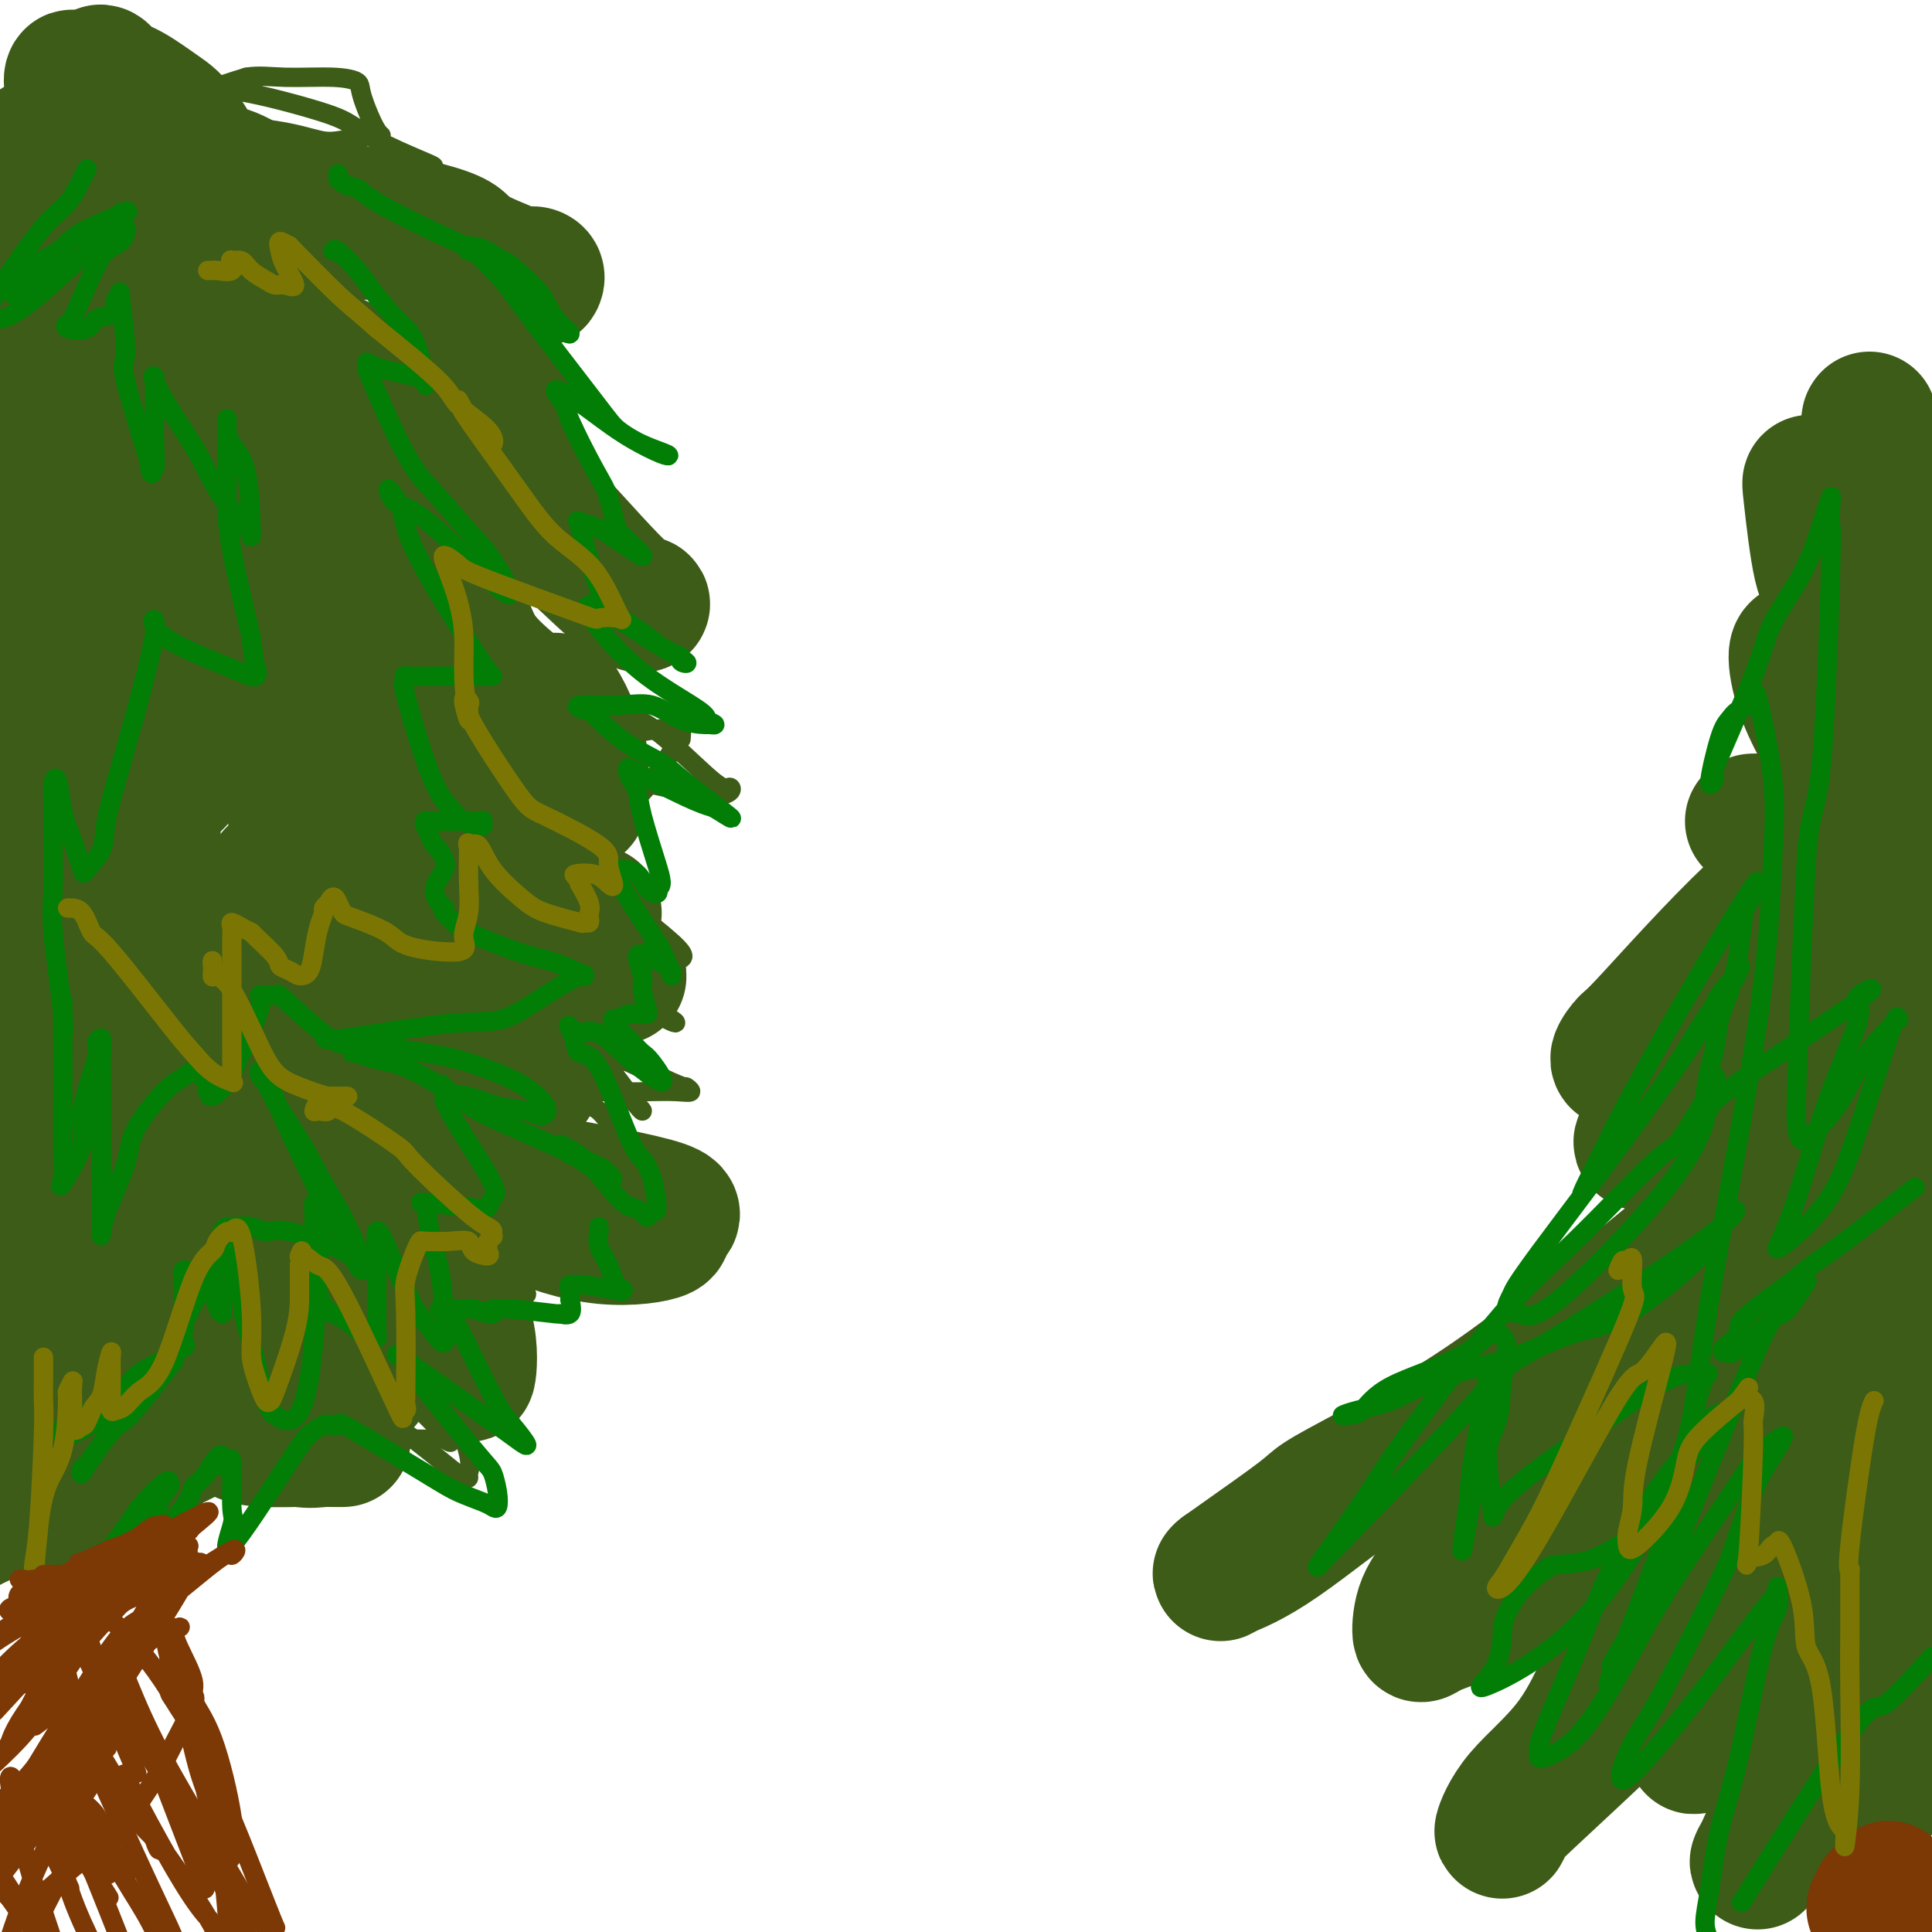 <svg viewBox='0 0 400 400' version='1.1' xmlns='http://www.w3.org/2000/svg' xmlns:xlink='http://www.w3.org/1999/xlink'><g fill='none' stroke='#3D5C18' stroke-width='28' stroke-linecap='round' stroke-linejoin='round'><path d='M19,32c-0.372,-0.396 -0.745,-0.792 -1,-1c-0.255,-0.208 -0.394,-0.229 0,1c0.394,1.229 1.321,3.706 2,5c0.679,1.294 1.112,1.404 2,2c0.888,0.596 2.232,1.679 3,2c0.768,0.321 0.961,-0.121 1,0c0.039,0.121 -0.075,0.806 0,1c0.075,0.194 0.339,-0.103 0,-1c-0.339,-0.897 -1.282,-2.393 -2,-4c-0.718,-1.607 -1.211,-3.325 -2,-5c-0.789,-1.675 -1.874,-3.308 -3,-6c-1.126,-2.692 -2.294,-6.443 -3,-8c-0.706,-1.557 -0.950,-0.921 -1,-1c-0.050,-0.079 0.094,-0.872 0,-1c-0.094,-0.128 -0.427,0.409 0,2c0.427,1.591 1.613,4.237 2,6c0.387,1.763 -0.025,2.644 1,5c1.025,2.356 3.485,6.186 5,8c1.515,1.814 2.083,1.610 3,2c0.917,0.390 2.184,1.373 4,2c1.816,0.627 4.181,0.900 6,1c1.819,0.100 3.091,0.029 4,0c0.909,-0.029 1.454,-0.014 2,0'/><path d='M42,42c3.311,0.794 2.087,0.280 2,0c-0.087,-0.280 0.962,-0.325 0,-3c-0.962,-2.675 -3.935,-7.979 -6,-11c-2.065,-3.021 -3.222,-3.760 -5,-5c-1.778,-1.240 -4.177,-2.981 -6,-4c-1.823,-1.019 -3.069,-1.317 -4,-2c-0.931,-0.683 -1.549,-1.750 -2,-2c-0.451,-0.250 -0.737,0.317 0,2c0.737,1.683 2.498,4.483 5,7c2.502,2.517 5.746,4.752 9,7c3.254,2.248 6.517,4.511 9,6c2.483,1.489 4.184,2.205 9,4c4.816,1.795 12.747,4.670 17,6c4.253,1.330 4.828,1.114 6,1c1.172,-0.114 2.942,-0.125 4,0c1.058,0.125 1.405,0.386 0,0c-1.405,-0.386 -4.563,-1.417 -7,-2c-2.437,-0.583 -4.154,-0.716 -9,-2c-4.846,-1.284 -12.820,-3.717 -17,-5c-4.180,-1.283 -4.566,-1.414 -6,-2c-1.434,-0.586 -3.915,-1.625 -5,-2c-1.085,-0.375 -0.776,-0.084 0,0c0.776,0.084 2.017,-0.039 4,0c1.983,0.039 4.709,0.238 7,1c2.291,0.762 4.147,2.085 6,3c1.853,0.915 3.703,1.420 11,3c7.297,1.580 20.042,4.233 26,6c5.958,1.767 5.131,2.648 7,4c1.869,1.352 6.435,3.176 11,5'/><path d='M108,57c3.178,1.409 2.123,0.431 2,0c-0.123,-0.431 0.688,-0.314 1,0c0.312,0.314 0.127,0.826 0,1c-0.127,0.174 -0.197,0.009 -1,0c-0.803,-0.009 -2.341,0.137 -4,1c-1.659,0.863 -3.439,2.441 -5,4c-1.561,1.559 -2.903,3.097 -4,4c-1.097,0.903 -1.949,1.170 -4,3c-2.051,1.830 -5.301,5.222 -7,7c-1.699,1.778 -1.848,1.940 -2,2c-0.152,0.060 -0.308,0.018 0,1c0.308,0.982 1.080,2.989 2,4c0.920,1.011 1.988,1.027 4,1c2.012,-0.027 4.967,-0.098 7,0c2.033,0.098 3.142,0.363 4,0c0.858,-0.363 1.463,-1.355 2,-2c0.537,-0.645 1.006,-0.943 1,-1c-0.006,-0.057 -0.486,0.128 -1,0c-0.514,-0.128 -1.063,-0.570 -3,0c-1.937,0.570 -5.263,2.153 -8,3c-2.737,0.847 -4.884,0.959 -8,2c-3.116,1.041 -7.200,3.010 -9,4c-1.800,0.990 -1.315,1.000 -1,1c0.315,-0.000 0.460,-0.010 1,0c0.540,0.010 1.473,0.041 5,0c3.527,-0.041 9.646,-0.155 13,0c3.354,0.155 3.941,0.580 5,1c1.059,0.420 2.588,0.834 4,1c1.412,0.166 2.706,0.083 4,0'/><path d='M106,94c4.414,0.136 -0.051,-1.023 -2,-2c-1.949,-0.977 -1.383,-1.772 -3,-3c-1.617,-1.228 -5.417,-2.890 -7,-4c-1.583,-1.110 -0.948,-1.669 -1,-2c-0.052,-0.331 -0.792,-0.435 -1,0c-0.208,0.435 0.116,1.409 1,2c0.884,0.591 2.329,0.800 4,3c1.671,2.200 3.567,6.392 6,10c2.433,3.608 5.404,6.632 8,9c2.596,2.368 4.816,4.080 8,7c3.184,2.920 7.331,7.048 10,9c2.669,1.952 3.859,1.728 4,2c0.141,0.272 -0.767,1.040 -5,-3c-4.233,-4.040 -11.790,-12.887 -16,-17c-4.210,-4.113 -5.073,-3.493 -6,-4c-0.927,-0.507 -1.919,-2.143 -4,-3c-2.081,-0.857 -5.251,-0.937 -7,-1c-1.749,-0.063 -2.077,-0.109 -3,0c-0.923,0.109 -2.441,0.374 -4,2c-1.559,1.626 -3.159,4.613 -4,6c-0.841,1.387 -0.924,1.173 0,4c0.924,2.827 2.856,8.696 5,12c2.144,3.304 4.500,4.043 6,6c1.500,1.957 2.143,5.130 4,8c1.857,2.870 4.929,5.435 8,8'/><path d='M107,143c3.239,3.801 2.337,2.305 3,2c0.663,-0.305 2.893,0.581 4,1c1.107,0.419 1.092,0.371 1,0c-0.092,-0.371 -0.260,-1.065 0,-1c0.260,0.065 0.947,0.890 2,3c1.053,2.110 2.470,5.506 3,8c0.530,2.494 0.173,4.086 0,5c-0.173,0.914 -0.160,1.148 0,2c0.160,0.852 0.469,2.320 0,3c-0.469,0.680 -1.717,0.572 -3,1c-1.283,0.428 -2.602,1.393 -4,2c-1.398,0.607 -2.876,0.856 -4,1c-1.124,0.144 -1.892,0.184 -2,0c-0.108,-0.184 0.446,-0.592 1,-1'/><path d='M108,169c-1.175,-0.023 1.887,-1.582 3,-2c1.113,-0.418 0.277,0.304 1,0c0.723,-0.304 3.006,-1.634 2,0c-1.006,1.634 -5.302,6.230 -8,9c-2.698,2.770 -3.799,3.713 -5,5c-1.201,1.287 -2.500,2.919 -4,4c-1.500,1.081 -3.199,1.610 -4,2c-0.801,0.390 -0.705,0.640 -1,1c-0.295,0.360 -0.981,0.828 -1,1c-0.019,0.172 0.628,0.046 1,0c0.372,-0.046 0.467,-0.012 5,0c4.533,0.012 13.503,0.003 18,0c4.497,-0.003 4.519,-0.001 5,0c0.481,0.001 1.420,0.001 2,0c0.580,-0.001 0.799,-0.001 1,0c0.201,0.001 0.383,0.005 -3,0c-3.383,-0.005 -10.331,-0.017 -14,0c-3.669,0.017 -4.060,0.065 -5,0c-0.940,-0.065 -2.430,-0.241 -3,0c-0.570,0.241 -0.220,0.899 -1,1c-0.780,0.101 -2.691,-0.355 1,1c3.691,1.355 12.982,4.522 18,6c5.018,1.478 5.762,1.266 7,2c1.238,0.734 2.970,2.415 4,3c1.030,0.585 1.359,0.074 1,0c-0.359,-0.074 -1.404,0.288 -3,0c-1.596,-0.288 -3.742,-1.225 -6,-2c-2.258,-0.775 -4.629,-1.387 -7,-2'/><path d='M112,198c-3.341,-0.760 -4.193,-0.660 -5,-1c-0.807,-0.340 -1.567,-1.121 -1,0c0.567,1.121 2.463,4.145 5,7c2.537,2.855 5.717,5.542 7,7c1.283,1.458 0.671,1.687 0,2c-0.671,0.313 -1.401,0.710 -2,1c-0.599,0.290 -1.067,0.471 -3,2c-1.933,1.529 -5.330,4.404 -7,6c-1.670,1.596 -1.614,1.913 -2,2c-0.386,0.087 -1.215,-0.057 -2,0c-0.785,0.057 -1.526,0.316 -2,0c-0.474,-0.316 -0.682,-1.207 -1,-2c-0.318,-0.793 -0.745,-1.488 -1,-2c-0.255,-0.512 -0.339,-0.842 0,-1c0.339,-0.158 1.099,-0.144 2,0c0.901,0.144 1.943,0.417 3,1c1.057,0.583 2.129,1.476 3,2c0.871,0.524 1.542,0.680 2,1c0.458,0.320 0.702,0.806 1,1c0.298,0.194 0.649,0.097 1,0'/><path d='M110,224c1.062,0.284 -2.283,-1.004 -5,-2c-2.717,-0.996 -4.804,-1.698 -6,-2c-1.196,-0.302 -1.499,-0.202 -2,0c-0.501,0.202 -1.199,0.506 -2,0c-0.801,-0.506 -1.705,-1.822 -2,1c-0.295,2.822 0.019,9.784 0,14c-0.019,4.216 -0.373,5.688 2,8c2.373,2.312 7.471,5.464 13,8c5.529,2.536 11.489,4.455 17,5c5.511,0.545 10.572,-0.285 12,-1c1.428,-0.715 -0.776,-1.314 0,-2c0.776,-0.686 4.532,-1.457 0,-3c-4.532,-1.543 -17.353,-3.858 -24,-5c-6.647,-1.142 -7.120,-1.110 -11,0c-3.880,1.110 -11.166,3.299 -14,5c-2.834,1.701 -1.215,2.913 -1,4c0.215,1.087 -0.974,2.050 0,7c0.974,4.950 4.110,13.888 6,18c1.890,4.112 2.535,3.399 3,4c0.465,0.601 0.750,2.515 1,1c0.250,-1.515 0.466,-6.461 -1,-10c-1.466,-3.539 -4.615,-5.673 -8,-8c-3.385,-2.327 -7.008,-4.847 -13,-7c-5.992,-2.153 -14.354,-3.939 -18,-5c-3.646,-1.061 -2.576,-1.398 -3,0c-0.424,1.398 -2.343,4.529 -3,8c-0.657,3.471 -0.052,7.281 0,10c0.052,2.719 -0.447,4.347 2,8c2.447,3.653 7.842,9.329 11,12c3.158,2.671 4.079,2.335 5,2'/><path d='M69,294c3.088,2.392 2.810,1.374 2,1c-0.810,-0.374 -2.150,-0.102 -4,0c-1.850,0.102 -4.208,0.034 -6,0c-1.792,-0.034 -3.017,-0.033 -5,0c-1.983,0.033 -4.724,0.100 -6,0c-1.276,-0.100 -1.087,-0.367 -1,0c0.087,0.367 0.073,1.366 1,2c0.927,0.634 2.797,0.901 5,1c2.203,0.099 4.741,0.028 7,0c2.259,-0.028 4.240,-0.014 6,0c1.760,0.014 3.299,0.029 3,0c-0.299,-0.029 -2.438,-0.102 -4,0c-1.562,0.102 -2.549,0.380 -5,0c-2.451,-0.380 -6.367,-1.417 -9,-2c-2.633,-0.583 -3.984,-0.713 -5,-1c-1.016,-0.287 -1.697,-0.731 -2,-1c-0.303,-0.269 -0.230,-0.363 -5,2c-4.770,2.363 -14.385,7.181 -24,12'/><path d='M17,308c-5.071,2.452 -5.750,2.583 -8,3c-2.250,0.417 -6.071,1.119 -9,2c-2.929,0.881 -4.964,1.940 -7,3'/><path d='M1,313c-0.200,-0.022 -0.400,-0.044 0,0c0.400,0.044 1.400,0.156 1,0c-0.400,-0.156 -2.200,-0.578 -4,-1'/><path d='M8,297c-1.880,1.078 -3.761,2.155 0,0c3.761,-2.155 13.163,-7.544 18,-10c4.837,-2.456 5.110,-1.981 6,-2c0.890,-0.019 2.397,-0.533 3,-1c0.603,-0.467 0.303,-0.887 0,0c-0.303,0.887 -0.608,3.081 -2,7c-1.392,3.919 -3.872,9.562 -5,12c-1.128,2.438 -0.904,1.669 -1,2c-0.096,0.331 -0.511,1.760 0,2c0.511,0.240 1.949,-0.710 3,-3c1.051,-2.290 1.714,-5.920 2,-8c0.286,-2.080 0.194,-2.611 0,-6c-0.194,-3.389 -0.489,-9.635 -1,-13c-0.511,-3.365 -1.239,-3.847 -2,-5c-0.761,-1.153 -1.555,-2.977 -3,-7c-1.445,-4.023 -3.539,-10.245 -4,-13c-0.461,-2.755 0.713,-2.043 0,-1c-0.713,1.043 -3.313,2.416 -5,4c-1.687,1.584 -2.459,3.377 -3,5c-0.541,1.623 -0.849,3.075 -1,6c-0.151,2.925 -0.146,7.324 0,10c0.146,2.676 0.431,3.630 1,5c0.569,1.370 1.420,3.157 2,5c0.580,1.843 0.887,3.741 1,5c0.113,1.259 0.030,1.877 0,1c-0.030,-0.877 -0.009,-3.251 0,-6c0.009,-2.749 0.004,-5.875 0,-9'/><path d='M17,277c-0.413,-6.377 -1.445,-15.320 -2,-20c-0.555,-4.680 -0.634,-5.099 -1,-6c-0.366,-0.901 -1.018,-2.286 -2,-3c-0.982,-0.714 -2.294,-0.758 -3,-1c-0.706,-0.242 -0.805,-0.680 -2,0c-1.195,0.680 -3.484,2.480 -5,7c-1.516,4.520 -2.258,11.760 -3,19'/><path d='M0,276c-0.004,-0.153 -0.008,-0.306 0,0c0.008,0.306 0.029,1.070 2,0c1.971,-1.070 5.893,-3.975 8,-7c2.107,-3.025 2.400,-6.170 4,-13c1.600,-6.830 4.507,-17.347 6,-23c1.493,-5.653 1.570,-6.444 2,-9c0.430,-2.556 1.212,-6.877 2,-8c0.788,-1.123 1.581,0.952 1,0c-0.581,-0.952 -2.538,-4.932 3,3c5.538,7.932 18.569,27.775 27,41c8.431,13.225 12.261,19.832 15,23c2.739,3.168 4.387,2.898 5,3c0.613,0.102 0.190,0.574 0,-1c-0.190,-1.574 -0.149,-5.196 0,-8c0.149,-2.804 0.404,-4.790 -1,-8c-1.404,-3.210 -4.468,-7.644 -7,-10c-2.532,-2.356 -4.532,-2.633 -6,-3c-1.468,-0.367 -2.402,-0.825 -5,-1c-2.598,-0.175 -6.859,-0.066 -8,0c-1.141,0.066 0.837,0.088 2,0c1.163,-0.088 1.510,-0.285 2,0c0.490,0.285 1.124,1.052 1,1c-0.124,-0.052 -1.007,-0.923 -2,-2c-0.993,-1.077 -2.098,-2.360 -3,-3c-0.902,-0.640 -1.603,-0.635 -3,-4c-1.397,-3.365 -3.492,-10.098 -5,-13c-1.508,-2.902 -2.431,-1.972 -3,-2c-0.569,-0.028 -0.785,-1.014 -1,-2'/><path d='M36,230c-2.662,-4.344 -1.316,-2.704 -1,-2c0.316,0.704 -0.399,0.473 1,0c1.399,-0.473 4.910,-1.187 10,-2c5.090,-0.813 11.757,-1.723 15,-2c3.243,-0.277 3.061,0.079 3,0c-0.061,-0.079 0.000,-0.595 0,-1c-0.000,-0.405 -0.062,-0.701 0,-1c0.062,-0.299 0.249,-0.603 0,-1c-0.249,-0.397 -0.933,-0.888 -2,-1c-1.067,-0.112 -2.518,0.154 -1,0c1.518,-0.154 6.006,-0.729 9,-1c2.994,-0.271 4.495,-0.237 7,0c2.505,0.237 6.013,0.676 7,1c0.987,0.324 -0.549,0.534 -4,0c-3.451,-0.534 -8.818,-1.813 -12,-3c-3.182,-1.187 -4.178,-2.282 -6,-4c-1.822,-1.718 -4.469,-4.059 -7,-7c-2.531,-2.941 -4.946,-6.483 -6,-8c-1.054,-1.517 -0.748,-1.008 0,-1c0.748,0.008 1.939,-0.487 4,1c2.061,1.487 4.991,4.954 7,7c2.009,2.046 3.095,2.672 6,5c2.905,2.328 7.628,6.357 10,8c2.372,1.643 2.392,0.898 2,1c-0.392,0.102 -1.196,1.051 -2,2'/><path d='M76,221c3.494,3.502 0.730,0.758 -1,0c-1.730,-0.758 -2.427,0.471 -3,1c-0.573,0.529 -1.024,0.358 -2,1c-0.976,0.642 -2.479,2.096 -3,4c-0.521,1.904 -0.060,4.258 0,6c0.060,1.742 -0.281,2.870 0,4c0.281,1.130 1.182,2.261 2,3c0.818,0.739 1.551,1.088 2,1c0.449,-0.088 0.615,-0.611 1,0c0.385,0.611 0.991,2.356 1,0c0.009,-2.356 -0.579,-8.812 -2,-13c-1.421,-4.188 -3.677,-6.108 -5,-8c-1.323,-1.892 -1.714,-3.755 -3,-6c-1.286,-2.245 -3.467,-4.871 -6,-9c-2.533,-4.129 -5.419,-9.761 -7,-12c-1.581,-2.239 -1.857,-1.085 -2,-1c-0.143,0.085 -0.154,-0.900 0,-1c0.154,-0.100 0.473,0.686 1,1c0.527,0.314 1.264,0.157 2,0'/><path d='M51,192c5.299,-0.714 17.046,-2.998 23,-4c5.954,-1.002 6.116,-0.723 8,0c1.884,0.723 5.492,1.889 7,3c1.508,1.111 0.917,2.166 1,3c0.083,0.834 0.842,1.446 0,2c-0.842,0.554 -3.283,1.051 -6,1c-2.717,-0.051 -5.708,-0.650 -8,-2c-2.292,-1.350 -3.885,-3.451 -6,-5c-2.115,-1.549 -4.751,-2.545 -7,-4c-2.249,-1.455 -4.111,-3.369 -5,-4c-0.889,-0.631 -0.805,0.021 -1,0c-0.195,-0.021 -0.671,-0.714 0,-1c0.671,-0.286 2.488,-0.166 4,0c1.512,0.166 2.721,0.379 7,1c4.279,0.621 11.630,1.651 15,2c3.370,0.349 2.761,0.017 3,0c0.239,-0.017 1.327,0.280 2,0c0.673,-0.280 0.931,-1.137 1,-2c0.069,-0.863 -0.050,-1.733 0,-3c0.050,-1.267 0.270,-2.931 0,-7c-0.270,-4.069 -1.029,-10.544 -2,-14c-0.971,-3.456 -2.154,-3.893 -3,-5c-0.846,-1.107 -1.357,-2.882 -2,-4c-0.643,-1.118 -1.420,-1.578 -2,-2c-0.580,-0.422 -0.964,-0.806 -1,-1c-0.036,-0.194 0.275,-0.198 1,0c0.725,0.198 1.862,0.599 3,1'/><path d='M83,147c1.328,0.061 3.147,0.213 4,1c0.853,0.787 0.740,2.210 0,1c-0.740,-1.210 -2.108,-5.052 -3,-8c-0.892,-2.948 -1.309,-5.002 -2,-7c-0.691,-1.998 -1.657,-3.939 -2,-7c-0.343,-3.061 -0.065,-7.243 0,-9c0.065,-1.757 -0.084,-1.088 0,-1c0.084,0.088 0.402,-0.405 0,-1c-0.402,-0.595 -1.523,-1.291 -5,-5c-3.477,-3.709 -9.308,-10.429 -13,-16c-3.692,-5.571 -5.244,-9.991 -6,-12c-0.756,-2.009 -0.715,-1.607 -1,-2c-0.285,-0.393 -0.896,-1.580 -1,-2c-0.104,-0.420 0.298,-0.074 1,0c0.702,0.074 1.703,-0.123 3,0c1.297,0.123 2.889,0.566 5,1c2.111,0.434 4.740,0.859 6,1c1.260,0.141 1.152,-0.004 1,0c-0.152,0.004 -0.349,0.155 -1,0c-0.651,-0.155 -1.758,-0.616 -3,-1c-1.242,-0.384 -2.621,-0.692 -4,-1'/><path d='M62,79c-0.909,-0.312 0.319,-0.094 -3,0c-3.319,0.094 -11.185,0.062 -17,0c-5.815,-0.062 -9.578,-0.154 -12,0c-2.422,0.154 -3.505,0.553 -4,0c-0.495,-0.553 -0.404,-2.060 1,-4c1.404,-1.940 4.122,-4.314 7,-6c2.878,-1.686 5.915,-2.685 8,-4c2.085,-1.315 3.218,-2.946 6,-4c2.782,-1.054 7.213,-1.532 9,-2c1.787,-0.468 0.929,-0.927 -2,-3c-2.929,-2.073 -7.929,-5.762 -11,-8c-3.071,-2.238 -4.211,-3.026 -6,-4c-1.789,-0.974 -4.225,-2.136 -6,-3c-1.775,-0.864 -2.887,-1.432 -4,-2'/><path d='M28,39c-5.303,-3.547 -4.062,-2.414 -4,-2c0.062,0.414 -1.055,0.108 -1,0c0.055,-0.108 1.284,-0.018 2,0c0.716,0.018 0.921,-0.038 1,0c0.079,0.038 0.033,0.168 0,0c-0.033,-0.168 -0.054,-0.634 0,-1c0.054,-0.366 0.184,-0.631 0,-1c-0.184,-0.369 -0.680,-0.843 -1,-1c-0.320,-0.157 -0.463,0.004 -1,0c-0.537,-0.004 -1.466,-0.174 -2,0c-0.534,0.174 -0.672,0.690 -1,0c-0.328,-0.690 -0.846,-2.587 -1,0c-0.154,2.587 0.056,9.658 0,13c-0.056,3.342 -0.378,2.954 0,8c0.378,5.046 1.457,15.524 3,23c1.543,7.476 3.551,11.949 5,15c1.449,3.051 2.339,4.679 3,8c0.661,3.321 1.091,8.333 1,5c-0.091,-3.333 -0.704,-15.012 -1,-21c-0.296,-5.988 -0.275,-6.285 -1,-9c-0.725,-2.715 -2.195,-7.846 -3,-10c-0.805,-2.154 -0.944,-1.330 -1,-1c-0.056,0.330 -0.028,0.165 0,0'/><path d='M26,65c-1.387,-6.227 -1.855,-1.295 -2,7c-0.145,8.295 0.032,19.953 0,29c-0.032,9.047 -0.272,15.485 0,24c0.272,8.515 1.057,19.108 2,37c0.943,17.892 2.045,43.082 3,62c0.955,18.918 1.763,31.563 2,37c0.237,5.437 -0.097,3.667 0,5c0.097,1.333 0.626,5.770 0,3c-0.626,-2.770 -2.406,-12.745 -3,-24c-0.594,-11.255 -0.001,-23.788 0,-38c0.001,-14.212 -0.588,-30.103 0,-44c0.588,-13.897 2.354,-25.800 3,-42c0.646,-16.200 0.173,-36.695 0,-45c-0.173,-8.305 -0.047,-4.418 0,-4c0.047,0.418 0.014,-2.631 0,-1c-0.014,1.631 -0.011,7.944 0,11c0.011,3.056 0.030,2.857 0,15c-0.030,12.143 -0.107,36.629 0,52c0.107,15.371 0.400,21.629 0,31c-0.400,9.371 -1.491,21.857 -2,33c-0.509,11.143 -0.436,20.945 -1,25c-0.564,4.055 -1.764,2.363 -2,3c-0.236,0.637 0.491,3.603 0,-1c-0.491,-4.603 -2.200,-16.776 -3,-24c-0.800,-7.224 -0.689,-9.499 -1,-12c-0.311,-2.501 -1.042,-5.227 -2,-12c-0.958,-6.773 -2.143,-17.593 -3,-23c-0.857,-5.407 -1.388,-5.402 -2,-6c-0.612,-0.598 -1.306,-1.799 -2,-3'/><path d='M13,160c-0.226,-3.651 1.207,-8.277 0,-1c-1.207,7.277 -5.056,26.457 -7,38c-1.944,11.543 -1.984,15.448 -2,27c-0.016,11.552 -0.009,30.749 0,38c0.009,7.251 0.019,2.554 0,1c-0.019,-1.554 -0.068,0.035 0,1c0.068,0.965 0.254,1.306 0,1c-0.254,-0.306 -0.947,-1.259 0,-14c0.947,-12.741 3.536,-37.271 6,-54c2.464,-16.729 4.805,-25.659 6,-33c1.195,-7.341 1.245,-13.095 2,-19c0.755,-5.905 2.216,-11.962 3,-15c0.784,-3.038 0.889,-3.058 0,-2c-0.889,1.058 -2.774,3.195 -4,4c-1.226,0.805 -1.793,0.277 -3,8c-1.207,7.723 -3.055,23.695 -4,32c-0.945,8.305 -0.986,8.943 -1,11c-0.014,2.057 -0.001,5.534 0,10c0.001,4.466 -0.010,9.921 0,12c0.010,2.079 0.041,0.783 0,1c-0.041,0.217 -0.154,1.946 0,0c0.154,-1.946 0.575,-7.566 1,-17c0.425,-9.434 0.852,-22.683 1,-31c0.148,-8.317 0.015,-11.701 0,-27c-0.015,-15.299 0.089,-42.513 0,-55c-0.089,-12.487 -0.370,-10.246 -1,-11c-0.630,-0.754 -1.609,-4.501 -2,-7c-0.391,-2.499 -0.196,-3.749 0,-5'/><path d='M8,53c-0.463,-3.840 -0.120,-1.940 0,-1c0.120,0.940 0.017,0.920 0,1c-0.017,0.080 0.051,0.260 0,4c-0.051,3.740 -0.223,11.041 0,17c0.223,5.959 0.840,10.575 1,13c0.160,2.425 -0.138,2.659 0,3c0.138,0.341 0.713,0.791 1,1c0.287,0.209 0.287,0.179 0,-2c-0.287,-2.179 -0.861,-6.507 -1,-9c-0.139,-2.493 0.159,-3.152 0,-9c-0.159,-5.848 -0.773,-16.884 -1,-23c-0.227,-6.116 -0.067,-7.313 0,-9c0.067,-1.687 0.040,-3.863 0,-6c-0.040,-2.137 -0.094,-4.234 0,-2c0.094,2.234 0.336,8.797 1,13c0.664,4.203 1.749,6.044 2,7c0.251,0.956 -0.334,1.028 2,9c2.334,7.972 7.586,23.844 11,33c3.414,9.156 4.988,11.595 6,15c1.012,3.405 1.461,7.776 4,15c2.539,7.224 7.167,17.301 9,22c1.833,4.699 0.869,4.021 1,4c0.131,-0.021 1.355,0.616 2,1c0.645,0.384 0.709,0.515 1,-1c0.291,-1.515 0.809,-4.677 1,-10c0.191,-5.323 0.055,-12.807 0,-17c-0.055,-4.193 -0.027,-5.097 0,-6'/><path d='M48,116c0.136,-5.873 -0.023,-4.055 0,-4c0.023,0.055 0.228,-1.651 0,-3c-0.228,-1.349 -0.889,-2.339 0,1c0.889,3.339 3.328,11.007 5,16c1.672,4.993 2.576,7.311 4,14c1.424,6.689 3.368,17.750 4,23c0.632,5.250 -0.047,4.689 0,5c0.047,0.311 0.818,1.494 1,1c0.182,-0.494 -0.227,-2.663 0,-5c0.227,-2.337 1.090,-4.840 0,-13c-1.090,-8.160 -4.134,-21.977 -6,-29c-1.866,-7.023 -2.553,-7.253 -3,-8c-0.447,-0.747 -0.655,-2.011 -1,-3c-0.345,-0.989 -0.827,-1.703 -1,-2c-0.173,-0.297 -0.035,-0.177 0,0c0.035,0.177 -0.031,0.411 0,2c0.031,1.589 0.161,4.535 0,7c-0.161,2.465 -0.612,4.451 0,9c0.612,4.549 2.289,11.661 4,15c1.711,3.339 3.458,2.904 5,3c1.542,0.096 2.878,0.724 5,1c2.122,0.276 5.029,0.201 6,0c0.971,-0.201 0.006,-0.530 0,-1c-0.006,-0.470 0.946,-1.083 0,-5c-0.946,-3.917 -3.789,-11.138 -6,-15c-2.211,-3.862 -3.788,-4.365 -5,-5c-1.212,-0.635 -2.057,-1.402 -4,-2c-1.943,-0.598 -4.984,-1.028 -7,0c-2.016,1.028 -3.008,3.514 -4,6'/><path d='M45,124c-1.658,4.474 -3.805,12.660 -5,17c-1.195,4.340 -1.440,4.833 -2,6c-0.560,1.167 -1.437,3.006 -2,6c-0.563,2.994 -0.812,7.141 -1,9c-0.188,1.859 -0.313,1.430 0,1c0.313,-0.430 1.066,-0.861 2,-2c0.934,-1.139 2.050,-2.986 3,-4c0.950,-1.014 1.734,-1.197 4,-5c2.266,-3.803 6.015,-11.228 9,-16c2.985,-4.772 5.207,-6.893 7,-9c1.793,-2.107 3.159,-4.201 6,-8c2.841,-3.799 7.159,-9.303 9,-12c1.841,-2.697 1.206,-2.586 1,-3c-0.206,-0.414 0.017,-1.353 0,-3c-0.017,-1.647 -0.275,-4.004 0,-5c0.275,-0.996 1.082,-0.632 0,-2c-1.082,-1.368 -4.054,-4.469 -6,-6c-1.946,-1.531 -2.865,-1.493 -4,-2c-1.135,-0.507 -2.486,-1.559 -4,-3c-1.514,-1.441 -3.190,-3.273 -4,-4c-0.810,-0.727 -0.753,-0.351 -1,-1c-0.247,-0.649 -0.798,-2.325 -1,-3c-0.202,-0.675 -0.054,-0.349 0,-1c0.054,-0.651 0.014,-2.277 1,-3c0.986,-0.723 2.996,-0.541 4,-1c1.004,-0.459 1.001,-1.560 1,-2c-0.001,-0.440 -0.001,-0.220 0,0'/><path d='M62,68c0.937,-0.929 0.280,0.249 0,1c-0.280,0.751 -0.183,1.076 0,1c0.183,-0.076 0.451,-0.552 0,0c-0.451,0.552 -1.623,2.134 -2,3c-0.377,0.866 0.040,1.017 0,1c-0.040,-0.017 -0.539,-0.201 -1,0c-0.461,0.201 -0.885,0.786 0,1c0.885,0.214 3.077,0.057 4,0c0.923,-0.057 0.576,-0.015 1,0c0.424,0.015 1.619,0.004 2,0c0.381,-0.004 -0.052,-0.001 0,0c0.052,0.001 0.588,0.000 1,0c0.412,-0.000 0.698,-0.000 1,0c0.302,0.000 0.620,0.000 1,0c0.380,-0.000 0.823,-0.000 1,0c0.177,0.000 0.089,0.000 0,0'/></g>
<g fill='none' stroke='#3D5C18' stroke-width='4' stroke-linecap='round' stroke-linejoin='round'><path d='M75,294c-0.474,-0.459 -0.947,-0.918 -1,-1c-0.053,-0.082 0.316,0.213 1,0c0.684,-0.213 1.685,-0.935 5,1c3.315,1.935 8.944,6.526 12,9c3.056,2.474 3.540,2.830 4,3c0.460,0.170 0.895,0.154 1,0c0.105,-0.154 -0.120,-0.445 0,-1c0.120,-0.555 0.584,-1.375 0,-4c-0.584,-2.625 -2.215,-7.056 -4,-10c-1.785,-2.944 -3.723,-4.401 -5,-6c-1.277,-1.599 -1.892,-3.342 -3,-5c-1.108,-1.658 -2.710,-3.232 -2,-3c0.710,0.232 3.732,2.272 6,4c2.268,1.728 3.784,3.146 5,4c1.216,0.854 2.134,1.143 4,2c1.866,0.857 4.682,2.281 6,3c1.318,0.719 1.140,0.734 1,0c-0.140,-0.734 -0.240,-2.218 0,-3c0.240,-0.782 0.822,-0.861 0,-3c-0.822,-2.139 -3.046,-6.338 -4,-8c-0.954,-1.662 -0.637,-0.786 -1,-1c-0.363,-0.214 -1.405,-1.519 -2,-2c-0.595,-0.481 -0.741,-0.137 -1,0c-0.259,0.137 -0.629,0.069 -1,0'/><path d='M96,273c-2.006,-1.165 -2.520,1.423 -4,3c-1.480,1.577 -3.926,2.144 -8,5c-4.074,2.856 -9.774,8.001 -13,11c-3.226,2.999 -3.976,3.853 -5,5c-1.024,1.147 -2.320,2.588 -3,3c-0.680,0.412 -0.742,-0.204 -1,0c-0.258,0.204 -0.712,1.229 1,0c1.712,-1.229 5.590,-4.711 8,-6c2.410,-1.289 3.354,-0.383 9,-4c5.646,-3.617 15.996,-11.757 21,-16c5.004,-4.243 4.661,-4.591 5,-5c0.339,-0.409 1.359,-0.881 2,-1c0.641,-0.119 0.904,0.115 1,0c0.096,-0.115 0.027,-0.579 -4,1c-4.027,1.579 -12.010,5.203 -16,7c-3.990,1.797 -3.985,1.769 -5,2c-1.015,0.231 -3.048,0.723 -4,1c-0.952,0.277 -0.821,0.339 -1,0c-0.179,-0.339 -0.666,-1.081 1,-3c1.666,-1.919 5.487,-5.017 10,-8c4.513,-2.983 9.718,-5.852 16,-9c6.282,-3.148 13.641,-6.574 21,-10'/><path d='M127,249c6.904,-3.514 5.665,-2.801 6,-3c0.335,-0.199 2.245,-1.312 3,-2c0.755,-0.688 0.355,-0.950 1,-1c0.645,-0.050 2.337,0.113 -1,0c-3.337,-0.113 -11.701,-0.503 -18,0c-6.299,0.503 -10.532,1.900 -12,2c-1.468,0.100 -0.172,-1.098 0,-1c0.172,0.098 -0.781,1.492 -2,-3c-1.219,-4.492 -2.703,-14.871 -4,-21c-1.297,-6.129 -2.408,-8.007 -3,-10c-0.592,-1.993 -0.664,-4.101 -1,-6c-0.336,-1.899 -0.937,-3.588 -1,-4c-0.063,-0.412 0.410,0.454 1,1c0.590,0.546 1.295,0.773 2,1'/><path d='M98,202c2.534,2.283 7.369,6.992 11,10c3.631,3.008 6.057,4.315 10,7c3.943,2.685 9.403,6.747 12,9c2.597,2.253 2.332,2.697 1,1c-1.332,-1.697 -3.730,-5.536 -7,-9c-3.270,-3.464 -7.411,-6.553 -10,-9c-2.589,-2.447 -3.626,-4.252 -6,-7c-2.374,-2.748 -6.085,-6.440 -8,-8c-1.915,-1.560 -2.036,-0.987 -2,-1c0.036,-0.013 0.227,-0.612 0,-1c-0.227,-0.388 -0.873,-0.564 -1,0c-0.127,0.564 0.267,1.870 1,3c0.733,1.130 1.807,2.085 6,4c4.193,1.915 11.504,4.789 15,6c3.496,1.211 3.177,0.758 4,1c0.823,0.242 2.789,1.180 3,1c0.211,-0.180 -1.332,-1.478 -3,-2c-1.668,-0.522 -3.462,-0.267 -5,-1c-1.538,-0.733 -2.820,-2.454 -4,-3c-1.180,-0.546 -2.256,0.082 -4,-1c-1.744,-1.082 -4.155,-3.873 -5,-5c-0.845,-1.127 -0.123,-0.589 0,-1c0.123,-0.411 -0.353,-1.770 0,-3c0.353,-1.230 1.537,-2.329 4,-3c2.463,-0.671 6.207,-0.912 8,-1c1.793,-0.088 1.637,-0.024 2,0c0.363,0.024 1.247,0.007 2,0c0.753,-0.007 1.377,-0.003 2,0'/><path d='M124,189c2.551,0.147 1.928,1.014 0,2c-1.928,0.986 -5.161,2.092 -8,3c-2.839,0.908 -5.286,1.618 -7,2c-1.714,0.382 -2.696,0.437 -4,1c-1.304,0.563 -2.929,1.636 -3,0c-0.071,-1.636 1.412,-5.979 3,-9c1.588,-3.021 3.282,-4.718 5,-6c1.718,-1.282 3.460,-2.147 7,-4c3.540,-1.853 8.877,-4.694 11,-6c2.123,-1.306 1.031,-1.078 1,-1c-0.031,0.078 1.000,0.004 1,0c0.000,-0.004 -1.029,0.060 -2,0c-0.971,-0.060 -1.882,-0.245 -3,0c-1.118,0.245 -2.442,0.919 -1,0c1.442,-0.919 5.651,-3.433 9,-7c3.349,-3.567 5.839,-8.188 7,-10c1.161,-1.812 0.994,-0.815 1,-1c0.006,-0.185 0.185,-1.552 0,-2c-0.185,-0.448 -0.734,0.024 -1,0c-0.266,-0.024 -0.250,-0.542 -4,0c-3.750,0.542 -11.267,2.145 -15,3c-3.733,0.855 -3.681,0.961 -4,1c-0.319,0.039 -1.009,0.010 -2,0c-0.991,-0.010 -2.283,-0.003 -3,0c-0.717,0.003 -0.858,0.001 -1,0'/><path d='M111,155c-4.563,0.411 -0.969,-0.563 1,-2c1.969,-1.437 2.315,-3.338 3,-5c0.685,-1.662 1.710,-3.086 2,-4c0.290,-0.914 -0.153,-1.316 0,-2c0.153,-0.684 0.904,-1.648 1,-2c0.096,-0.352 -0.461,-0.092 -1,0c-0.539,0.092 -1.058,0.017 -2,0c-0.942,-0.017 -2.307,0.025 -3,0c-0.693,-0.025 -0.715,-0.117 -1,0c-0.285,0.117 -0.834,0.444 -1,1c-0.166,0.556 0.049,1.341 2,2c1.951,0.659 5.636,1.191 9,2c3.364,0.809 6.407,1.894 9,3c2.593,1.106 4.736,2.234 8,5c3.264,2.766 7.650,7.169 10,9c2.350,1.831 2.665,1.088 3,1c0.335,-0.088 0.690,0.478 0,1c-0.690,0.522 -2.427,0.999 -4,1c-1.573,0.001 -2.984,-0.475 -5,-1c-2.016,-0.525 -4.639,-1.099 -9,-2c-4.361,-0.901 -10.460,-2.130 -13,-3c-2.540,-0.870 -1.520,-1.382 -2,0c-0.480,1.382 -2.458,4.659 -3,7c-0.542,2.341 0.354,3.746 0,5c-0.354,1.254 -1.958,2.358 0,6c1.958,3.642 7.479,9.821 13,16'/><path d='M128,193c3.641,3.107 6.242,2.874 8,4c1.758,1.126 2.671,3.610 3,4c0.329,0.390 0.074,-1.314 1,-2c0.926,-0.686 3.032,-0.355 -1,-4c-4.032,-3.645 -14.201,-11.267 -19,-15c-4.799,-3.733 -4.227,-3.579 -5,-4c-0.773,-0.421 -2.891,-1.419 -4,-2c-1.109,-0.581 -1.208,-0.746 -1,0c0.208,0.746 0.723,2.404 2,5c1.277,2.596 3.315,6.129 6,10c2.685,3.871 6.018,8.080 10,12c3.982,3.920 8.614,7.550 10,9c1.386,1.450 -0.475,0.719 0,1c0.475,0.281 3.286,1.576 1,0c-2.286,-1.576 -9.670,-6.021 -15,-10c-5.330,-3.979 -8.607,-7.492 -11,-9c-2.393,-1.508 -3.900,-1.011 -5,-1c-1.100,0.011 -1.791,-0.463 -2,0c-0.209,0.463 0.065,1.862 1,4c0.935,2.138 2.533,5.013 4,8c1.467,2.987 2.805,6.086 4,8c1.195,1.914 2.247,2.642 7,5c4.753,2.358 13.207,6.344 17,8c3.793,1.656 2.924,0.980 3,1c0.076,0.020 1.097,0.736 1,1c-0.097,0.264 -1.314,0.075 -3,0c-1.686,-0.075 -3.843,-0.038 -6,0'/><path d='M134,226c-2.428,0.155 -4.496,0.043 -6,0c-1.504,-0.043 -2.442,-0.018 -3,0c-0.558,0.018 -0.734,0.028 -1,0c-0.266,-0.028 -0.621,-0.096 -1,0c-0.379,0.096 -0.781,0.355 -1,1c-0.219,0.645 -0.255,1.674 0,2c0.255,0.326 0.800,-0.053 2,1c1.200,1.053 3.054,3.536 4,5c0.946,1.464 0.985,1.907 1,2c0.015,0.093 0.006,-0.165 0,0c-0.006,0.165 -0.010,0.754 0,1c0.010,0.246 0.033,0.149 -1,1c-1.033,0.851 -3.121,2.648 -5,4c-1.879,1.352 -3.547,2.257 -5,3c-1.453,0.743 -2.690,1.323 -5,2c-2.310,0.677 -5.693,1.449 -5,2c0.693,0.551 5.461,0.880 8,1c2.539,0.120 2.849,0.032 4,0c1.151,-0.032 3.144,-0.009 4,0c0.856,0.009 0.575,0.003 1,0c0.425,-0.003 1.556,-0.002 1,0c-0.556,0.002 -2.800,0.006 -4,0c-1.200,-0.006 -1.358,-0.021 -7,0c-5.642,0.021 -16.770,0.078 -23,0c-6.230,-0.078 -7.562,-0.290 -10,0c-2.438,0.290 -5.982,1.083 -10,2c-4.018,0.917 -8.509,1.959 -13,3'/><path d='M59,256c-3.347,1.227 -0.215,1.795 0,2c0.215,0.205 -2.489,0.047 0,4c2.489,3.953 10.169,12.016 14,16c3.831,3.984 3.812,3.890 7,7c3.188,3.110 9.582,9.425 12,12c2.418,2.575 0.858,1.411 0,1c-0.858,-0.411 -1.015,-0.068 -2,0c-0.985,0.068 -2.797,-0.140 -6,0c-3.203,0.140 -7.796,0.626 -16,0c-8.204,-0.626 -20.017,-2.365 -26,-3c-5.983,-0.635 -6.134,-0.167 -7,0c-0.866,0.167 -2.446,0.032 -4,0c-1.554,-0.032 -3.083,0.037 -3,0c0.083,-0.037 1.777,-0.181 3,0c1.223,0.181 1.974,0.688 4,-2c2.026,-2.688 5.329,-8.571 7,-13c1.671,-4.429 1.712,-7.405 2,-9c0.288,-1.595 0.823,-1.811 1,-8c0.177,-6.189 -0.004,-18.351 0,-26c0.004,-7.649 0.194,-10.783 0,-13c-0.194,-2.217 -0.772,-3.516 -1,-10c-0.228,-6.484 -0.105,-18.155 0,-25c0.105,-6.845 0.193,-8.866 0,-11c-0.193,-2.134 -0.667,-4.382 0,-10c0.667,-5.618 2.476,-14.605 4,-21c1.524,-6.395 2.762,-10.197 4,-14'/><path d='M52,133c1.979,-7.050 2.925,-7.176 4,-10c1.075,-2.824 2.278,-8.345 3,-11c0.722,-2.655 0.962,-2.444 1,-3c0.038,-0.556 -0.126,-1.879 0,-4c0.126,-2.121 0.540,-5.039 1,-6c0.460,-0.961 0.964,0.035 1,-7c0.036,-7.035 -0.395,-22.103 0,-30c0.395,-7.897 1.617,-8.625 2,-10c0.383,-1.375 -0.073,-3.399 0,-6c0.073,-2.601 0.677,-5.780 1,-7c0.323,-1.220 0.367,-0.483 0,-1c-0.367,-0.517 -1.144,-2.289 -2,-3c-0.856,-0.711 -1.791,-0.362 -3,0c-1.209,0.362 -2.692,0.738 -5,0c-2.308,-0.738 -5.440,-2.589 -7,-4c-1.560,-1.411 -1.548,-2.383 -2,-3c-0.452,-0.617 -1.367,-0.878 -2,-2c-0.633,-1.122 -0.984,-3.105 -1,-4c-0.016,-0.895 0.303,-0.703 0,-1c-0.303,-0.297 -1.230,-1.085 0,-2c1.230,-0.915 4.615,-1.958 8,-3'/><path d='M51,16c2.523,-0.453 4.829,-0.085 8,0c3.171,0.085 7.206,-0.111 10,0c2.794,0.111 4.348,0.531 5,1c0.652,0.469 0.404,0.989 1,3c0.596,2.011 2.037,5.513 3,7c0.963,1.487 1.446,0.958 0,1c-1.446,0.042 -4.823,0.656 -7,1c-2.177,0.344 -3.154,0.418 -5,0c-1.846,-0.418 -4.560,-1.326 -9,-2c-4.440,-0.674 -10.607,-1.112 -14,-2c-3.393,-0.888 -4.012,-2.227 -5,-3c-0.988,-0.773 -2.344,-0.981 -3,-1c-0.656,-0.019 -0.612,0.151 -1,0c-0.388,-0.151 -1.208,-0.624 0,-1c1.208,-0.376 4.442,-0.654 7,-1c2.558,-0.346 4.439,-0.761 9,0c4.561,0.761 11.803,2.698 16,4c4.197,1.302 5.350,1.967 7,3c1.650,1.033 3.798,2.432 7,4c3.202,1.568 7.458,3.305 9,4c1.542,0.695 0.370,0.347 0,1c-0.370,0.653 0.063,2.308 -1,3c-1.063,0.692 -3.623,0.420 -5,1c-1.377,0.580 -1.571,2.012 -3,3c-1.429,0.988 -4.094,1.533 -5,2c-0.906,0.467 -0.051,0.857 0,1c0.051,0.143 -0.700,0.041 -1,0c-0.300,-0.041 -0.150,-0.020 0,0'/></g>
<g fill='none' stroke='#027D06' stroke-width='4' stroke-linecap='round' stroke-linejoin='round'><path d='M71,254c0.197,0.595 0.394,1.190 0,1c-0.394,-0.190 -1.381,-1.167 -2,-2c-0.619,-0.833 -0.872,-1.524 -3,-6c-2.128,-4.476 -6.132,-12.738 -8,-17c-1.868,-4.262 -1.600,-4.525 -2,-5c-0.400,-0.475 -1.468,-1.163 -2,-2c-0.532,-0.837 -0.527,-1.822 0,-1c0.527,0.822 1.578,3.449 3,6c1.422,2.551 3.215,5.024 5,8c1.785,2.976 3.561,6.456 5,9c1.439,2.544 2.542,4.153 4,7c1.458,2.847 3.272,6.933 4,9c0.728,2.067 0.372,2.114 0,2c-0.372,-0.114 -0.758,-0.388 -1,-1c-0.242,-0.612 -0.338,-1.561 -3,-3c-2.662,-1.439 -7.889,-3.367 -11,-4c-3.111,-0.633 -4.105,0.029 -5,0c-0.895,-0.029 -1.690,-0.747 -3,-1c-1.310,-0.253 -3.136,-0.040 -4,0c-0.864,0.040 -0.767,-0.094 -1,0c-0.233,0.094 -0.794,0.417 -1,1c-0.206,0.583 -0.055,1.427 0,2c0.055,0.573 0.015,0.876 0,3c-0.015,2.124 -0.004,6.069 0,8c0.004,1.931 0.001,1.847 0,2c-0.001,0.153 -0.000,0.541 0,1c0.000,0.459 0.000,0.988 0,1c-0.000,0.012 -0.000,-0.494 0,-1'/><path d='M46,271c-0.588,2.045 -1.058,-1.341 -2,-3c-0.942,-1.659 -2.358,-1.591 -3,-2c-0.642,-0.409 -0.512,-1.296 -1,-2c-0.488,-0.704 -1.596,-1.225 -2,-1c-0.404,0.225 -0.104,1.196 0,3c0.104,1.804 0.013,4.440 0,6c-0.013,1.560 0.051,2.043 0,3c-0.051,0.957 -0.217,2.387 0,3c0.217,0.613 0.818,0.408 0,1c-0.818,0.592 -3.056,1.979 -5,3c-1.944,1.021 -3.593,1.675 -5,3c-1.407,1.325 -2.573,3.322 -5,5c-2.427,1.678 -6.116,3.037 -8,4c-1.884,0.963 -1.963,1.528 -2,2c-0.037,0.472 -0.032,0.850 0,1c0.032,0.150 0.091,0.071 0,0c-0.091,-0.071 -0.332,-0.135 0,0c0.332,0.135 1.238,0.467 4,-1c2.762,-1.467 7.381,-4.734 12,-8'/><path d='M29,288c3.004,-1.550 2.514,-1.426 3,-2c0.486,-0.574 1.949,-1.845 3,-3c1.051,-1.155 1.690,-2.192 0,0c-1.690,2.192 -5.708,7.614 -8,10c-2.292,2.386 -2.857,1.738 -4,3c-1.143,1.262 -2.864,4.436 -4,6c-1.136,1.564 -1.687,1.518 -2,2c-0.313,0.482 -0.388,1.491 0,1c0.388,-0.491 1.238,-2.484 4,-6c2.762,-3.516 7.434,-8.556 11,-14c3.566,-5.444 6.026,-11.294 8,-15c1.974,-3.706 3.462,-5.269 5,-7c1.538,-1.731 3.125,-3.631 4,-5c0.875,-1.369 1.038,-2.208 1,0c-0.038,2.208 -0.278,7.463 0,11c0.278,3.537 1.075,5.355 2,9c0.925,3.645 1.978,9.116 3,12c1.022,2.884 2.012,3.179 2,3c-0.012,-0.179 -1.026,-0.834 0,0c1.026,0.834 4.093,3.155 6,-3c1.907,-6.155 2.654,-20.788 3,-29c0.346,-8.212 0.292,-10.004 0,-11c-0.292,-0.996 -0.820,-1.195 -1,-1c-0.180,0.195 -0.010,0.783 0,3c0.010,2.217 -0.140,6.062 0,9c0.140,2.938 0.570,4.969 1,7'/><path d='M66,268c0.862,3.672 3.016,3.851 5,5c1.984,1.149 3.798,3.268 5,4c1.202,0.732 1.791,0.076 2,0c0.209,-0.076 0.037,0.428 0,-2c-0.037,-2.428 0.062,-7.787 0,-12c-0.062,-4.213 -0.285,-7.279 0,-8c0.285,-0.721 1.079,0.904 2,3c0.921,2.096 1.970,4.662 3,7c1.030,2.338 2.039,4.449 3,6c0.961,1.551 1.872,2.541 3,4c1.128,1.459 2.472,3.386 3,3c0.528,-0.386 0.238,-3.085 0,-6c-0.238,-2.915 -0.426,-6.046 -1,-9c-0.574,-2.954 -1.534,-5.732 -2,-8c-0.466,-2.268 -0.438,-4.026 -1,-5c-0.562,-0.974 -1.715,-1.163 0,-1c1.715,0.163 6.296,0.680 9,1c2.704,0.320 3.531,0.444 4,0c0.469,-0.444 0.581,-1.457 1,-2c0.419,-0.543 1.146,-0.618 0,-3c-1.146,-2.382 -4.163,-7.072 -6,-10c-1.837,-2.928 -2.492,-4.094 -3,-5c-0.508,-0.906 -0.867,-1.552 -1,-2c-0.133,-0.448 -0.038,-0.700 0,-1c0.038,-0.300 0.019,-0.650 0,-1'/><path d='M92,226c-1.489,-2.970 -0.211,-0.896 1,0c1.211,0.896 2.356,0.615 4,1c1.644,0.385 3.785,1.437 6,2c2.215,0.563 4.502,0.639 6,1c1.498,0.361 2.207,1.009 3,1c0.793,-0.009 1.669,-0.676 1,-2c-0.669,-1.324 -2.882,-3.306 -6,-5c-3.118,-1.694 -7.142,-3.099 -10,-4c-2.858,-0.901 -4.549,-1.296 -9,-2c-4.451,-0.704 -11.663,-1.717 -15,-2c-3.337,-0.283 -2.798,0.163 -3,0c-0.202,-0.163 -1.145,-0.934 -2,-1c-0.855,-0.066 -1.623,0.574 3,0c4.623,-0.574 14.636,-2.360 21,-3c6.364,-0.640 9.079,-0.132 12,-1c2.921,-0.868 6.047,-3.110 9,-5c2.953,-1.890 5.733,-3.427 7,-4c1.267,-0.573 1.020,-0.182 1,0c-0.020,0.182 0.188,0.154 0,0c-0.188,-0.154 -0.770,-0.436 -2,-1c-1.230,-0.564 -3.108,-1.412 -5,-2c-1.892,-0.588 -3.800,-0.917 -7,-2c-3.200,-1.083 -7.693,-2.919 -10,-4c-2.307,-1.081 -2.429,-1.406 -3,-2c-0.571,-0.594 -1.592,-1.455 -2,-2c-0.408,-0.545 -0.204,-0.772 0,-1'/><path d='M92,188c-4.222,-3.699 -0.778,-5.948 0,-8c0.778,-2.052 -1.111,-3.909 -2,-5c-0.889,-1.091 -0.779,-1.417 -1,-2c-0.221,-0.583 -0.773,-1.424 -1,-2c-0.227,-0.576 -0.127,-0.887 0,-1c0.127,-0.113 0.283,-0.027 1,0c0.717,0.027 1.995,-0.007 4,0c2.005,0.007 4.739,0.053 6,0c1.261,-0.053 1.051,-0.205 1,0c-0.051,0.205 0.057,0.766 0,1c-0.057,0.234 -0.279,0.142 -1,0c-0.721,-0.142 -1.941,-0.335 -3,-1c-1.059,-0.665 -1.957,-1.804 -3,-3c-1.043,-1.196 -2.229,-2.450 -4,-7c-1.771,-4.550 -4.125,-12.396 -5,-16c-0.875,-3.604 -0.270,-2.966 0,-3c0.270,-0.034 0.206,-0.742 0,-1c-0.206,-0.258 -0.554,-0.068 0,0c0.554,0.068 2.009,0.015 5,0c2.991,-0.015 7.516,0.009 10,0c2.484,-0.009 2.925,-0.049 3,0c0.075,0.049 -0.217,0.188 -3,-4c-2.783,-4.188 -8.057,-12.705 -11,-18c-2.943,-5.295 -3.555,-7.370 -4,-9c-0.445,-1.630 -0.722,-2.815 -1,-4'/><path d='M83,105c-3.503,-5.950 -2.762,-3.327 -2,-2c0.762,1.327 1.544,1.356 3,2c1.456,0.644 3.587,1.902 8,6c4.413,4.098 11.107,11.037 13,12c1.893,0.963 -1.017,-4.051 -3,-7c-1.983,-2.949 -3.039,-3.833 -5,-6c-1.961,-2.167 -4.827,-5.618 -7,-8c-2.173,-2.382 -3.654,-3.694 -6,-8c-2.346,-4.306 -5.557,-11.606 -7,-15c-1.443,-3.394 -1.119,-2.883 -1,-3c0.119,-0.117 0.033,-0.861 0,-1c-0.033,-0.139 -0.014,0.329 2,1c2.014,0.671 6.021,1.547 8,2c1.979,0.453 1.929,0.484 2,1c0.071,0.516 0.264,1.518 0,0c-0.264,-1.518 -0.985,-5.557 -2,-8c-1.015,-2.443 -2.325,-3.292 -4,-5c-1.675,-1.708 -3.717,-4.275 -5,-6c-1.283,-1.725 -1.808,-2.607 -3,-4c-1.192,-1.393 -3.052,-3.298 -4,-4c-0.948,-0.702 -0.985,-0.201 -1,0c-0.015,0.201 -0.007,0.100 0,0'/><path d='M18,35c-0.175,0.351 -0.351,0.702 -1,2c-0.649,1.298 -1.772,3.544 -3,5c-1.228,1.456 -2.561,2.123 -5,5c-2.439,2.877 -5.982,7.965 -8,11c-2.018,3.035 -2.509,4.018 -3,5'/><path d='M0,66c-0.317,0.020 -0.633,0.041 0,0c0.633,-0.041 2.217,-0.143 7,-4c4.783,-3.857 12.767,-11.469 16,-15c3.233,-3.531 1.717,-2.982 2,-3c0.283,-0.018 2.366,-0.604 1,0c-1.366,0.604 -6.181,2.397 -9,4c-2.819,1.603 -3.641,3.017 -5,4c-1.359,0.983 -3.254,1.537 -5,3c-1.746,1.463 -3.341,3.835 -4,5c-0.659,1.165 -0.380,1.121 0,1c0.380,-0.121 0.862,-0.320 4,-2c3.138,-1.680 8.932,-4.840 12,-7c3.068,-2.160 3.409,-3.319 4,-4c0.591,-0.681 1.431,-0.885 2,-1c0.569,-0.115 0.867,-0.140 1,0c0.133,0.140 0.102,0.445 0,1c-0.102,0.555 -0.275,1.359 -1,2c-0.725,0.641 -2.002,1.117 -3,2c-0.998,0.883 -1.718,2.172 -3,5c-1.282,2.828 -3.127,7.196 -4,9c-0.873,1.804 -0.773,1.046 -1,1c-0.227,-0.046 -0.779,0.620 0,1c0.779,0.380 2.889,0.473 4,0c1.111,-0.473 1.222,-1.512 2,-2c0.778,-0.488 2.222,-0.425 3,-1c0.778,-0.575 0.889,-1.787 1,-3'/><path d='M24,62c1.072,-1.571 0.752,-2.500 1,0c0.248,2.500 1.065,8.427 1,11c-0.065,2.573 -1.012,1.790 0,6c1.012,4.210 3.984,13.412 5,17c1.016,3.588 0.076,1.561 0,1c-0.076,-0.561 0.713,0.344 1,0c0.287,-0.344 0.074,-1.936 0,-5c-0.074,-3.064 -0.009,-7.599 0,-10c0.009,-2.401 -0.039,-2.667 0,-3c0.039,-0.333 0.164,-0.733 0,-1c-0.164,-0.267 -0.618,-0.400 0,1c0.618,1.400 2.310,4.333 4,7c1.690,2.667 3.380,5.067 5,8c1.620,2.933 3.170,6.399 5,9c1.830,2.601 3.940,4.336 5,6c1.060,1.664 1.069,3.257 1,1c-0.069,-2.257 -0.215,-8.365 -1,-12c-0.785,-3.635 -2.210,-4.798 -3,-6c-0.790,-1.202 -0.944,-2.442 -1,-3c-0.056,-0.558 -0.014,-0.435 0,-1c0.014,-0.565 0.001,-1.820 0,-1c-0.001,0.820 0.010,3.715 0,7c-0.010,3.285 -0.041,6.961 0,10c0.041,3.039 0.155,5.440 1,10c0.845,4.560 2.423,11.280 4,18'/><path d='M52,132c0.964,7.881 0.873,6.085 1,6c0.127,-0.085 0.470,1.543 0,2c-0.470,0.457 -1.755,-0.255 -6,-2c-4.245,-1.745 -11.450,-4.523 -14,-7c-2.550,-2.477 -0.445,-4.654 -1,0c-0.555,4.654 -3.769,16.138 -6,24c-2.231,7.862 -3.479,12.103 -4,15c-0.521,2.897 -0.314,4.452 -1,6c-0.686,1.548 -2.263,3.091 -3,4c-0.737,0.909 -0.632,1.186 -1,0c-0.368,-1.186 -1.209,-3.834 -2,-6c-0.791,-2.166 -1.532,-3.849 -2,-6c-0.468,-2.151 -0.665,-4.772 -1,-6c-0.335,-1.228 -0.810,-1.065 -1,0c-0.190,1.065 -0.095,3.033 0,5'/><path d='M11,167c-0.122,4.052 0.072,11.682 0,16c-0.072,4.318 -0.412,5.325 0,10c0.412,4.675 1.574,13.017 2,17c0.426,3.983 0.114,3.606 0,4c-0.114,0.394 -0.031,1.557 0,1c0.031,-0.557 0.008,-2.835 0,-4c-0.008,-1.165 -0.002,-1.218 0,-2c0.002,-0.782 0.001,-2.295 0,-2c-0.001,0.295 -0.000,2.397 0,4c0.000,1.603 0.001,2.707 0,4c-0.001,1.293 -0.005,2.774 0,4c0.005,1.226 0.017,2.198 0,6c-0.017,3.802 -0.064,10.436 0,14c0.064,3.564 0.239,4.058 0,5c-0.239,0.942 -0.892,2.331 0,1c0.892,-1.331 3.329,-5.382 4,-8c0.671,-2.618 -0.423,-3.802 0,-7c0.423,-3.198 2.362,-8.410 3,-11c0.638,-2.590 -0.025,-2.558 0,-3c0.025,-0.442 0.739,-1.356 1,-1c0.261,0.356 0.070,1.984 0,3c-0.070,1.016 -0.020,1.420 0,6c0.020,4.580 0.008,13.335 0,18c-0.008,4.665 -0.012,5.240 0,7c0.012,1.760 0.042,4.705 0,6c-0.042,1.295 -0.155,0.942 0,0c0.155,-0.942 0.577,-2.471 1,-4'/><path d='M22,251c1.021,-2.578 3.073,-7.022 4,-10c0.927,-2.978 0.729,-4.490 2,-7c1.271,-2.510 4.011,-6.018 6,-8c1.989,-1.982 3.226,-2.438 4,-3c0.774,-0.562 1.084,-1.231 2,-1c0.916,0.231 2.436,1.361 3,2c0.564,0.639 0.170,0.785 0,1c-0.170,0.215 -0.116,0.498 0,1c0.116,0.502 0.295,1.224 1,1c0.705,-0.224 1.937,-1.395 3,-3c1.063,-1.605 1.956,-3.645 3,-6c1.044,-2.355 2.238,-5.026 3,-7c0.762,-1.974 1.092,-3.250 1,-4c-0.092,-0.750 -0.607,-0.972 0,-1c0.607,-0.028 2.336,0.139 3,0c0.664,-0.139 0.265,-0.583 2,1c1.735,1.583 5.606,5.195 8,7c2.394,1.805 3.313,1.804 4,2c0.687,0.196 1.143,0.589 2,1c0.857,0.411 2.115,0.842 2,1c-0.115,0.158 -1.604,0.045 -2,0c-0.396,-0.045 0.302,-0.023 1,0'/><path d='M74,218c4.658,1.983 6.303,1.441 10,3c3.697,1.559 9.445,5.218 12,7c2.555,1.782 1.916,1.686 7,4c5.084,2.314 15.891,7.036 20,9c4.109,1.964 1.520,1.169 1,1c-0.520,-0.169 1.029,0.286 2,1c0.971,0.714 1.365,1.686 0,1c-1.365,-0.686 -4.489,-3.030 -6,-4c-1.511,-0.970 -1.408,-0.565 -2,-1c-0.592,-0.435 -1.880,-1.711 -2,-2c-0.120,-0.289 0.927,0.408 2,1c1.073,0.592 2.171,1.078 4,3c1.829,1.922 4.387,5.282 6,7c1.613,1.718 2.279,1.796 3,2c0.721,0.204 1.497,0.533 2,1c0.503,0.467 0.731,1.072 1,1c0.269,-0.072 0.577,-0.819 1,-1c0.423,-0.181 0.960,0.206 1,-1c0.040,-1.206 -0.416,-4.006 -1,-6c-0.584,-1.994 -1.295,-3.184 -2,-4c-0.705,-0.816 -1.406,-1.260 -3,-5c-1.594,-3.740 -4.083,-10.776 -6,-14c-1.917,-3.224 -3.262,-2.635 -4,-3c-0.738,-0.365 -0.869,-1.682 -1,-3'/><path d='M119,215c-2.488,-4.728 -0.709,-2.047 0,-1c0.709,1.047 0.348,0.459 1,0c0.652,-0.459 2.316,-0.791 4,0c1.684,0.791 3.387,2.703 6,5c2.613,2.297 6.134,4.978 7,5c0.866,0.022 -0.924,-2.613 -2,-4c-1.076,-1.387 -1.437,-1.524 -2,-2c-0.563,-0.476 -1.328,-1.291 -2,-2c-0.672,-0.709 -1.249,-1.313 -2,-2c-0.751,-0.687 -1.675,-1.456 -2,-2c-0.325,-0.544 -0.052,-0.864 0,-1c0.052,-0.136 -0.116,-0.089 0,0c0.116,0.089 0.515,0.220 1,0c0.485,-0.220 1.054,-0.790 2,-1c0.946,-0.210 2.269,-0.060 3,0c0.731,0.060 0.870,0.029 1,0c0.130,-0.029 0.250,-0.058 0,-1c-0.250,-0.942 -0.871,-2.799 -1,-4c-0.129,-1.201 0.235,-1.746 0,-3c-0.235,-1.254 -1.067,-3.215 -1,-4c0.067,-0.785 1.034,-0.392 2,0'/><path d='M134,198c0.215,-1.968 0.251,-0.890 1,0c0.749,0.890 2.210,1.590 3,2c0.790,0.410 0.908,0.528 1,1c0.092,0.472 0.157,1.297 0,1c-0.157,-0.297 -0.536,-1.715 -1,-3c-0.464,-1.285 -1.014,-2.435 -2,-4c-0.986,-1.565 -2.407,-3.544 -4,-6c-1.593,-2.456 -3.359,-5.389 -4,-7c-0.641,-1.611 -0.156,-1.900 0,-2c0.156,-0.100 -0.017,-0.012 0,0c0.017,0.012 0.226,-0.052 1,0c0.774,0.052 2.115,0.220 3,1c0.885,0.780 1.315,2.172 2,3c0.685,0.828 1.624,1.094 2,1c0.376,-0.094 0.188,-0.547 0,-1'/><path d='M136,184c1.407,-0.291 0.923,-2.018 0,-5c-0.923,-2.982 -2.285,-7.219 -3,-10c-0.715,-2.781 -0.781,-4.105 -1,-5c-0.219,-0.895 -0.590,-1.361 -1,-2c-0.410,-0.639 -0.860,-1.450 -1,-2c-0.140,-0.550 0.029,-0.840 0,-1c-0.029,-0.160 -0.255,-0.191 2,1c2.255,1.191 6.990,3.602 10,5c3.010,1.398 4.293,1.781 5,2c0.707,0.219 0.838,0.272 2,1c1.162,0.728 3.356,2.129 2,1c-1.356,-1.129 -6.262,-4.790 -9,-7c-2.738,-2.210 -3.309,-2.969 -5,-4c-1.691,-1.031 -4.502,-2.333 -7,-4c-2.498,-1.667 -4.683,-3.700 -6,-5c-1.317,-1.300 -1.764,-1.868 -2,-2c-0.236,-0.132 -0.259,0.171 -1,0c-0.741,-0.171 -2.198,-0.816 -1,-1c1.198,-0.184 5.052,0.094 8,0c2.948,-0.094 4.991,-0.560 7,0c2.009,0.560 3.983,2.147 6,3c2.017,0.853 4.077,0.971 5,1c0.923,0.029 0.710,-0.031 1,0c0.290,0.031 1.083,0.152 1,0c-0.083,-0.152 -1.041,-0.576 -2,-1'/><path d='M146,149c1.745,-0.969 -5.892,-4.390 -12,-9c-6.108,-4.610 -10.686,-10.409 -12,-13c-1.314,-2.591 0.637,-1.974 4,0c3.363,1.974 8.138,5.304 11,7c2.862,1.696 3.809,1.758 4,2c0.191,0.242 -0.376,0.666 0,1c0.376,0.334 1.696,0.580 1,0c-0.696,-0.580 -3.408,-1.985 -5,-3c-1.592,-1.015 -2.066,-1.638 -4,-3c-1.934,-1.362 -5.330,-3.462 -7,-5c-1.670,-1.538 -1.614,-2.514 -2,-4c-0.386,-1.486 -1.212,-3.482 -2,-6c-0.788,-2.518 -1.537,-5.558 -2,-7c-0.463,-1.442 -0.641,-1.285 0,-1c0.641,0.285 2.102,0.697 3,1c0.898,0.303 1.232,0.498 2,1c0.768,0.502 1.969,1.310 3,2c1.031,0.690 1.893,1.263 3,2c1.107,0.737 2.459,1.639 2,1c-0.459,-0.639 -2.730,-2.820 -5,-5'/><path d='M128,110c-0.815,-1.993 -1.352,-4.976 -2,-7c-0.648,-2.024 -1.408,-3.089 -3,-6c-1.592,-2.911 -4.016,-7.668 -5,-10c-0.984,-2.332 -0.527,-2.238 -1,-3c-0.473,-0.762 -1.875,-2.379 -2,-3c-0.125,-0.621 1.028,-0.246 3,1c1.972,1.246 4.763,3.362 7,5c2.237,1.638 3.921,2.797 6,4c2.079,1.203 4.554,2.448 6,3c1.446,0.552 1.863,0.409 1,0c-0.863,-0.409 -3.007,-1.085 -5,-2c-1.993,-0.915 -3.834,-2.068 -5,-3c-1.166,-0.932 -1.656,-1.642 -5,-6c-3.344,-4.358 -9.540,-12.363 -13,-17c-3.460,-4.637 -4.183,-5.907 -6,-8c-1.817,-2.093 -4.727,-5.011 -6,-6c-1.273,-0.989 -0.909,-0.051 -1,0c-0.091,0.051 -0.636,-0.786 0,-1c0.636,-0.214 2.454,0.193 4,1c1.546,0.807 2.822,2.013 4,3c1.178,0.987 2.259,1.756 4,4c1.741,2.244 4.140,5.963 6,8c1.860,2.037 3.179,2.391 3,2c-0.179,-0.391 -1.856,-1.528 -3,-3c-1.144,-1.472 -1.755,-3.278 -3,-5c-1.245,-1.722 -3.122,-3.361 -5,-5'/><path d='M107,56c-2.446,-2.434 -3.062,-2.020 -8,-4c-4.938,-1.980 -14.199,-6.355 -19,-9c-4.801,-2.645 -5.143,-3.560 -6,-4c-0.857,-0.440 -2.230,-0.407 -3,-1c-0.770,-0.593 -0.938,-1.814 -1,-2c-0.062,-0.186 -0.018,0.661 0,1c0.018,0.339 0.009,0.169 0,0'/><path d='M26,320c0.088,0.073 0.176,0.146 0,0c-0.176,-0.146 -0.617,-0.512 -2,0c-1.383,0.512 -3.708,1.903 -5,3c-1.292,1.097 -1.551,1.900 -3,4c-1.449,2.100 -4.087,5.496 -5,7c-0.913,1.504 -0.102,1.116 0,1c0.102,-0.116 -0.506,0.040 -1,0c-0.494,-0.040 -0.875,-0.274 -1,0c-0.125,0.274 0.005,1.058 3,-2c2.995,-3.058 8.855,-9.958 12,-14c3.145,-4.042 3.577,-5.224 5,-7c1.423,-1.776 3.839,-4.144 5,-5c1.161,-0.856 1.066,-0.198 1,0c-0.066,0.198 -0.104,-0.064 0,0c0.104,0.064 0.351,0.455 0,1c-0.351,0.545 -1.301,1.243 -2,3c-0.699,1.757 -1.149,4.571 -2,6c-0.851,1.429 -2.104,1.471 -3,3c-0.896,1.529 -1.434,4.545 -2,6c-0.566,1.455 -1.158,1.350 0,1c1.158,-0.350 4.068,-0.947 5,-2c0.932,-1.053 -0.112,-2.564 1,-5c1.112,-2.436 4.381,-5.797 6,-8c1.619,-2.203 1.590,-3.247 2,-4c0.410,-0.753 1.260,-1.215 2,-2c0.740,-0.785 1.370,-1.892 2,-3'/><path d='M44,303c2.421,-3.440 1.972,-1.041 2,0c0.028,1.041 0.533,0.725 1,0c0.467,-0.725 0.894,-1.860 1,0c0.106,1.860 -0.111,6.713 0,9c0.111,2.287 0.548,2.006 0,4c-0.548,1.994 -2.082,6.261 0,4c2.082,-2.261 7.782,-11.049 11,-16c3.218,-4.951 3.956,-6.063 5,-7c1.044,-0.937 2.393,-1.699 3,-2c0.607,-0.301 0.471,-0.142 1,0c0.529,0.142 1.724,0.265 2,0c0.276,-0.265 -0.368,-0.919 3,1c3.368,1.919 10.748,6.411 15,9c4.252,2.589 5.375,3.275 7,4c1.625,0.725 3.753,1.491 5,2c1.247,0.509 1.613,0.763 2,1c0.387,0.237 0.795,0.458 1,0c0.205,-0.458 0.207,-1.594 0,-3c-0.207,-1.406 -0.622,-3.083 -1,-4c-0.378,-0.917 -0.720,-1.074 -4,-5c-3.280,-3.926 -9.498,-11.619 -12,-15c-2.502,-3.381 -1.289,-2.449 -2,-3c-0.711,-0.551 -3.346,-2.586 -1,-1c2.346,1.586 9.673,6.793 17,12'/><path d='M100,293c3.900,2.719 5.651,4.017 7,5c1.349,0.983 2.295,1.652 2,1c-0.295,-0.652 -1.833,-2.623 -3,-4c-1.167,-1.377 -1.964,-2.159 -4,-6c-2.036,-3.841 -5.311,-10.742 -7,-14c-1.689,-3.258 -1.791,-2.873 -2,-3c-0.209,-0.127 -0.524,-0.767 -1,-1c-0.476,-0.233 -1.112,-0.059 -1,0c0.112,0.059 0.972,0.002 2,0c1.028,-0.002 2.223,0.052 3,0c0.777,-0.052 1.137,-0.209 2,0c0.863,0.209 2.230,0.784 3,1c0.770,0.216 0.941,0.072 1,0c0.059,-0.072 0.004,-0.073 0,0c-0.004,0.073 0.043,0.220 0,0c-0.043,-0.220 -0.175,-0.806 0,-1c0.175,-0.194 0.657,0.003 1,0c0.343,-0.003 0.548,-0.205 3,0c2.452,0.205 7.152,0.818 9,1c1.848,0.182 0.844,-0.066 1,0c0.156,0.066 1.473,0.448 2,0c0.527,-0.448 0.263,-1.724 0,-3'/><path d='M118,269c0.035,-0.855 0.122,-1.493 0,-2c-0.122,-0.507 -0.454,-0.882 0,-1c0.454,-0.118 1.695,0.020 2,0c0.305,-0.020 -0.327,-0.197 1,0c1.327,0.197 4.613,0.769 6,1c1.387,0.231 0.876,0.120 1,0c0.124,-0.120 0.885,-0.249 1,0c0.115,0.249 -0.414,0.876 -1,0c-0.586,-0.876 -1.229,-3.254 -2,-5c-0.771,-1.746 -1.671,-2.860 -2,-4c-0.329,-1.140 -0.089,-2.307 0,-3c0.089,-0.693 0.025,-0.912 0,-1c-0.025,-0.088 -0.013,-0.044 0,0'/></g>
<g fill='none' stroke='#7B7603' stroke-width='4' stroke-linecap='round' stroke-linejoin='round'><path d='M9,286c-0.000,-0.490 -0.000,-0.980 0,-2c0.000,-1.020 0.001,-2.569 0,-3c-0.001,-0.431 -0.003,0.257 0,1c0.003,0.743 0.011,1.539 0,3c-0.011,1.461 -0.042,3.585 0,5c0.042,1.415 0.157,2.121 0,7c-0.157,4.879 -0.587,13.930 -1,19c-0.413,5.070 -0.808,6.158 -1,8c-0.192,1.842 -0.181,4.437 0,3c0.181,-1.437 0.531,-6.905 1,-11c0.469,-4.095 1.058,-6.818 2,-9c0.942,-2.182 2.238,-3.823 3,-7c0.762,-3.177 0.989,-7.890 1,-10c0.011,-2.110 -0.193,-1.617 0,-2c0.193,-0.383 0.784,-1.641 1,-2c0.216,-0.359 0.057,0.180 0,1c-0.057,0.820 -0.012,1.919 0,3c0.012,1.081 -0.008,2.143 0,3c0.008,0.857 0.043,1.508 0,2c-0.043,0.492 -0.166,0.825 0,1c0.166,0.175 0.619,0.193 1,0c0.381,-0.193 0.691,-0.596 1,-1'/><path d='M17,295c0.653,0.832 1.285,-1.588 2,-3c0.715,-1.412 1.512,-1.815 2,-3c0.488,-1.185 0.667,-3.151 1,-5c0.333,-1.849 0.822,-3.579 1,-4c0.178,-0.421 0.047,0.469 0,1c-0.047,0.531 -0.010,0.703 0,2c0.010,1.297 -0.006,3.719 0,5c0.006,1.281 0.034,1.420 0,2c-0.034,0.580 -0.128,1.602 0,2c0.128,0.398 0.480,0.171 1,0c0.520,-0.171 1.208,-0.287 2,-1c0.792,-0.713 1.689,-2.025 3,-3c1.311,-0.975 3.038,-1.614 5,-6c1.962,-4.386 4.160,-12.518 6,-17c1.840,-4.482 3.322,-5.315 4,-6c0.678,-0.685 0.554,-1.221 1,-2c0.446,-0.779 1.464,-1.801 2,-2c0.536,-0.199 0.591,0.426 1,0c0.409,-0.426 1.174,-1.903 2,1c0.826,2.903 1.714,10.185 2,15c0.286,4.815 -0.028,7.163 0,9c0.028,1.837 0.400,3.161 1,5c0.600,1.839 1.429,4.191 2,5c0.571,0.809 0.885,0.073 1,0c0.115,-0.073 0.031,0.517 1,-2c0.969,-2.517 2.992,-8.139 4,-12c1.008,-3.861 1.002,-5.960 1,-8c-0.002,-2.040 -0.001,-4.020 0,-6'/><path d='M62,262c1.062,-4.752 0.216,-2.631 0,-2c-0.216,0.631 0.196,-0.228 1,0c0.804,0.228 1.999,1.544 3,2c1.001,0.456 1.809,0.051 5,6c3.191,5.949 8.764,18.253 11,23c2.236,4.747 1.136,1.939 1,1c-0.136,-0.939 0.694,-0.009 1,0c0.306,0.009 0.089,-0.904 0,-1c-0.089,-0.096 -0.048,0.626 0,-3c0.048,-3.626 0.104,-11.599 0,-16c-0.104,-4.401 -0.367,-5.231 0,-7c0.367,-1.769 1.363,-4.476 2,-6c0.637,-1.524 0.914,-1.866 1,-2c0.086,-0.134 -0.018,-0.059 1,0c1.018,0.059 3.159,0.104 5,0c1.841,-0.104 3.383,-0.357 4,0c0.617,0.357 0.308,1.322 1,2c0.692,0.678 2.385,1.067 3,1c0.615,-0.067 0.151,-0.592 0,-1c-0.151,-0.408 0.012,-0.701 0,-1c-0.012,-0.299 -0.199,-0.606 0,-1c0.199,-0.394 0.784,-0.875 1,-1c0.216,-0.125 0.062,0.107 0,0c-0.062,-0.107 -0.031,-0.554 0,-1'/><path d='M102,255c-0.043,-0.820 -0.651,-0.370 -4,-3c-3.349,-2.630 -9.440,-8.341 -12,-11c-2.560,-2.659 -1.591,-2.266 -4,-4c-2.409,-1.734 -8.198,-5.596 -11,-7c-2.802,-1.404 -2.616,-0.352 -3,0c-0.384,0.352 -1.336,0.003 -2,0c-0.664,-0.003 -1.039,0.339 -1,0c0.039,-0.339 0.492,-1.359 1,-2c0.508,-0.641 1.072,-0.902 2,-1c0.928,-0.098 2.220,-0.032 3,0c0.780,0.032 1.048,0.030 1,0c-0.048,-0.030 -0.412,-0.088 -1,0c-0.588,0.088 -1.399,0.322 -3,0c-1.601,-0.322 -3.991,-1.199 -6,-2c-2.009,-0.801 -3.638,-1.527 -5,-3c-1.362,-1.473 -2.456,-3.693 -4,-7c-1.544,-3.307 -3.538,-7.701 -5,-10c-1.462,-2.299 -2.392,-2.503 -3,-3c-0.608,-0.497 -0.894,-1.288 -1,-2c-0.106,-0.712 -0.030,-1.346 0,-1c0.030,0.346 0.015,1.673 0,3'/><path d='M44,202c0.000,0.500 0.000,0.250 0,0'/><path d='M14,188c1.074,-0.020 2.149,-0.040 3,1c0.851,1.040 1.479,3.139 2,4c0.521,0.861 0.936,0.483 4,4c3.064,3.517 8.779,10.929 12,15c3.221,4.071 3.949,4.803 5,6c1.051,1.197 2.425,2.861 4,4c1.575,1.139 3.350,1.754 4,2c0.650,0.246 0.174,0.124 0,0c-0.174,-0.124 -0.047,-0.249 0,-1c0.047,-0.751 0.013,-2.127 0,-6c-0.013,-3.873 -0.005,-10.244 0,-14c0.005,-3.756 0.007,-4.899 0,-6c-0.007,-1.101 -0.022,-2.162 0,-3c0.022,-0.838 0.083,-1.454 0,-2c-0.083,-0.546 -0.309,-1.023 0,-1c0.309,0.023 1.153,0.545 2,1c0.847,0.455 1.697,0.843 2,1c0.303,0.157 0.059,0.085 1,1c0.941,0.915 3.068,2.819 4,4c0.932,1.181 0.669,1.640 1,2c0.331,0.360 1.254,0.620 2,1c0.746,0.380 1.314,0.880 2,1c0.686,0.120 1.489,-0.139 2,-1c0.511,-0.861 0.728,-2.325 1,-4c0.272,-1.675 0.599,-3.562 1,-5c0.401,-1.438 0.877,-2.425 1,-3c0.123,-0.575 -0.108,-0.736 0,-1c0.108,-0.264 0.554,-0.632 1,-1'/><path d='M68,187c1.016,-2.281 1.556,-0.983 2,0c0.444,0.983 0.793,1.653 1,2c0.207,0.347 0.271,0.373 2,1c1.729,0.627 5.122,1.857 7,3c1.878,1.143 2.240,2.200 5,3c2.760,0.800 7.917,1.344 10,1c2.083,-0.344 1.093,-1.576 1,-3c-0.093,-1.424 0.713,-3.040 1,-5c0.287,-1.960 0.055,-4.263 0,-7c-0.055,-2.737 0.068,-5.908 0,-7c-0.068,-1.092 -0.326,-0.105 0,0c0.326,0.105 1.234,-0.672 2,0c0.766,0.672 1.388,2.793 3,5c1.612,2.207 4.214,4.500 6,6c1.786,1.500 2.755,2.207 5,3c2.245,0.793 5.764,1.674 7,2c1.236,0.326 0.187,0.099 0,0c-0.187,-0.099 0.487,-0.069 1,0c0.513,0.069 0.864,0.179 1,0c0.136,-0.179 0.057,-0.646 0,-1c-0.057,-0.354 -0.092,-0.595 0,-1c0.092,-0.405 0.312,-0.973 0,-2c-0.312,-1.027 -1.156,-2.514 -2,-4'/><path d='M120,183c-0.426,-1.662 -1.492,-1.817 -1,-2c0.492,-0.183 2.541,-0.394 4,0c1.459,0.394 2.329,1.395 3,2c0.671,0.605 1.144,0.815 1,0c-0.144,-0.815 -0.905,-2.656 -1,-4c-0.095,-1.344 0.475,-2.191 -2,-4c-2.475,-1.809 -7.997,-4.578 -11,-6c-3.003,-1.422 -3.489,-1.496 -6,-5c-2.511,-3.504 -7.047,-10.439 -9,-14c-1.953,-3.561 -1.322,-3.747 -1,-4c0.322,-0.253 0.334,-0.573 0,-1c-0.334,-0.427 -1.013,-0.961 -1,0c0.013,0.961 0.718,3.417 1,4c0.282,0.583 0.141,-0.709 0,-2'/><path d='M97,147c-1.619,-5.598 -0.668,-11.093 -1,-16c-0.332,-4.907 -1.947,-9.227 -3,-12c-1.053,-2.773 -1.544,-4.000 -1,-4c0.544,0.000 2.121,1.229 3,2c0.879,0.771 1.058,1.086 6,3c4.942,1.914 14.647,5.426 19,7c4.353,1.574 3.356,1.208 4,1c0.644,-0.208 2.930,-0.258 4,0c1.070,0.258 0.923,0.824 0,-1c-0.923,-1.824 -2.621,-6.038 -5,-9c-2.379,-2.962 -5.440,-4.672 -8,-7c-2.560,-2.328 -4.619,-5.275 -8,-10c-3.381,-4.725 -8.083,-11.228 -10,-14c-1.917,-2.772 -1.049,-1.811 -1,-2c0.049,-0.189 -0.720,-1.526 -1,-2c-0.280,-0.474 -0.072,-0.083 0,0c0.072,0.083 0.007,-0.143 0,0c-0.007,0.143 0.044,0.653 1,2c0.956,1.347 2.819,3.531 4,5c1.181,1.469 1.681,2.222 2,2c0.319,-0.222 0.457,-1.420 -1,-3c-1.457,-1.580 -4.508,-3.541 -6,-5c-1.492,-1.459 -1.426,-2.417 -4,-5c-2.574,-2.583 -7.787,-6.792 -13,-11'/><path d='M78,68c-4.832,-4.298 -5.410,-4.544 -8,-7c-2.590,-2.456 -7.190,-7.124 -9,-9c-1.810,-1.876 -0.830,-0.961 -1,-1c-0.170,-0.039 -1.491,-1.034 -2,-1c-0.509,0.034 -0.205,1.096 0,2c0.205,0.904 0.313,1.652 1,3c0.687,1.348 1.954,3.298 2,4c0.046,0.702 -1.128,0.156 -2,0c-0.872,-0.156 -1.442,0.078 -2,0c-0.558,-0.078 -1.103,-0.468 -2,-1c-0.897,-0.532 -2.147,-1.207 -3,-2c-0.853,-0.793 -1.311,-1.705 -2,-2c-0.689,-0.295 -1.611,0.026 -2,0c-0.389,-0.026 -0.247,-0.399 0,0c0.247,0.399 0.598,1.571 0,2c-0.598,0.429 -2.147,0.115 -3,0c-0.853,-0.115 -1.012,-0.031 -1,0c0.012,0.031 0.196,0.008 0,0c-0.196,-0.008 -0.770,-0.002 -1,0c-0.230,0.002 -0.115,0.001 0,0'/></g>
<g fill='none' stroke='#7C3805' stroke-width='4' stroke-linecap='round' stroke-linejoin='round'><path d='M4,327c0.375,-0.030 0.750,-0.061 1,0c0.250,0.061 0.375,0.212 2,0c1.625,-0.212 4.751,-0.788 6,-1c1.249,-0.212 0.620,-0.062 0,0c-0.620,0.062 -1.232,0.034 -2,0c-0.768,-0.034 -1.691,-0.073 -2,0c-0.309,0.073 -0.002,0.259 -1,1c-0.998,0.741 -3.300,2.038 -4,3c-0.700,0.962 0.203,1.590 0,2c-0.203,0.410 -1.513,0.603 -2,1c-0.487,0.397 -0.151,0.999 1,0c1.151,-0.999 3.118,-3.599 5,-5c1.882,-1.401 3.678,-1.605 5,-2c1.322,-0.395 2.169,-0.982 4,-2c1.831,-1.018 4.647,-2.466 6,-3c1.353,-0.534 1.244,-0.152 1,0c-0.244,0.152 -0.622,0.076 -1,0'/><path d='M23,321c2.194,-1.401 -2.822,1.096 -5,2c-2.178,0.904 -1.517,0.214 -2,1c-0.483,0.786 -2.109,3.049 -3,4c-0.891,0.951 -1.045,0.592 -2,1c-0.955,0.408 -2.709,1.584 0,0c2.709,-1.584 9.883,-5.929 14,-8c4.117,-2.071 5.178,-1.867 6,-2c0.822,-0.133 1.404,-0.602 3,-1c1.596,-0.398 4.204,-0.725 5,-1c0.796,-0.275 -0.221,-0.496 -2,0c-1.779,0.496 -4.319,1.710 -9,4c-4.681,2.290 -11.502,5.655 -15,8c-3.498,2.345 -3.673,3.670 -5,5c-1.327,1.330 -3.808,2.666 -6,4c-2.192,1.334 -4.096,2.667 -6,4'/><path d='M0,338c-2.766,1.915 -5.533,3.830 0,0c5.533,-3.830 19.365,-13.404 26,-18c6.635,-4.596 6.074,-4.215 6,-4c-0.074,0.215 0.338,0.264 1,0c0.662,-0.264 1.575,-0.840 0,0c-1.575,0.840 -5.637,3.098 -8,4c-2.363,0.902 -3.025,0.449 -6,4c-2.975,3.551 -8.261,11.106 -11,15c-2.739,3.894 -2.930,4.125 -4,5c-1.070,0.875 -3.020,2.393 -4,3c-0.980,0.607 -0.990,0.304 -1,0'/><path d='M5,342c-0.271,0.564 -0.542,1.129 0,0c0.542,-1.129 1.896,-3.951 5,-7c3.104,-3.049 7.959,-6.327 11,-8c3.041,-1.673 4.269,-1.743 4,-2c-0.269,-0.257 -2.035,-0.702 -3,0c-0.965,0.702 -1.127,2.552 -2,4c-0.873,1.448 -2.455,2.496 -5,5c-2.545,2.504 -6.053,6.464 -8,9c-1.947,2.536 -2.333,3.647 -3,4c-0.667,0.353 -1.615,-0.052 -2,0c-0.385,0.052 -0.207,0.560 0,1c0.207,0.440 0.442,0.811 2,-1c1.558,-1.811 4.439,-5.804 7,-9c2.561,-3.196 4.802,-5.595 6,-7c1.198,-1.405 1.354,-1.818 2,-2c0.646,-0.182 1.781,-0.135 2,0c0.219,0.135 -0.480,0.356 -1,0c-0.520,-0.356 -0.863,-1.289 -2,0c-1.137,1.289 -3.068,4.799 -5,7c-1.932,2.201 -3.866,3.093 -5,4c-1.134,0.907 -1.467,1.831 -4,4c-2.533,2.169 -7.267,5.585 -12,9'/><path d='M2,351c-2.708,2.931 -5.417,5.863 0,0c5.417,-5.863 18.959,-20.519 25,-26c6.041,-5.481 4.581,-1.786 4,-1c-0.581,0.786 -0.282,-1.336 0,-2c0.282,-0.664 0.547,0.130 1,0c0.453,-0.130 1.094,-1.184 -1,0c-2.094,1.184 -6.922,4.606 -9,7c-2.078,2.394 -1.406,3.760 -5,7c-3.594,3.240 -11.456,8.354 -17,12c-5.544,3.646 -8.772,5.823 -12,8'/><path d='M6,346c-0.574,0.589 -1.147,1.179 0,0c1.147,-1.179 4.016,-4.126 6,-6c1.984,-1.874 3.084,-2.674 5,-5c1.916,-2.326 4.647,-6.179 6,-8c1.353,-1.821 1.326,-1.612 1,-1c-0.326,0.612 -0.952,1.627 -2,3c-1.048,1.373 -2.518,3.106 -3,4c-0.482,0.894 0.026,0.951 -2,4c-2.026,3.049 -6.584,9.090 -9,13c-2.416,3.910 -2.690,5.689 -4,8c-1.310,2.311 -3.655,5.156 -6,8'/><path d='M2,361c-0.170,0.570 -0.341,1.140 0,0c0.341,-1.140 1.192,-3.991 6,-10c4.808,-6.009 13.572,-15.176 19,-21c5.428,-5.824 7.518,-8.304 9,-10c1.482,-1.696 2.354,-2.607 4,-4c1.646,-1.393 4.065,-3.267 3,-3c-1.065,0.267 -5.614,2.677 -8,4c-2.386,1.323 -2.609,1.561 -6,5c-3.391,3.439 -9.952,10.080 -14,13c-4.048,2.920 -5.585,2.120 -11,7c-5.415,4.880 -14.707,15.440 -24,26'/><path d='M7,347c-1.444,1.407 -2.889,2.814 0,0c2.889,-2.814 10.111,-9.848 14,-13c3.889,-3.152 4.446,-2.422 6,-3c1.554,-0.578 4.104,-2.462 5,-3c0.896,-0.538 0.138,0.272 -1,1c-1.138,0.728 -2.656,1.375 -4,2c-1.344,0.625 -2.515,1.229 -5,4c-2.485,2.771 -6.284,7.707 -9,12c-2.716,4.293 -4.347,7.941 -9,13c-4.653,5.059 -12.326,11.530 -20,18'/><path d='M9,356c-1.553,1.175 -3.107,2.350 0,0c3.107,-2.350 10.873,-8.223 16,-12c5.127,-3.777 7.614,-5.456 9,-6c1.386,-0.544 1.671,0.048 2,0c0.329,-0.048 0.703,-0.735 1,-1c0.297,-0.265 0.515,-0.107 0,0c-0.515,0.107 -1.765,0.164 -4,1c-2.235,0.836 -5.455,2.451 -7,3c-1.545,0.549 -1.416,0.032 -4,4c-2.584,3.968 -7.881,12.419 -13,19c-5.119,6.581 -10.059,11.290 -15,16'/><path d='M0,378c-2.183,3.636 -4.367,7.271 0,0c4.367,-7.271 15.283,-25.449 21,-34c5.717,-8.551 6.234,-7.474 10,-10c3.766,-2.526 10.779,-8.656 14,-11c3.221,-2.344 2.648,-0.903 3,-1c0.352,-0.097 1.630,-1.731 0,-1c-1.630,0.731 -6.166,3.826 -8,5c-1.834,1.174 -0.966,0.428 -5,7c-4.034,6.572 -12.971,20.462 -18,28c-5.029,7.538 -6.151,8.725 -10,12c-3.849,3.275 -10.424,8.637 -17,14'/><path d='M8,374c-1.948,3.442 -3.896,6.883 0,0c3.896,-6.883 13.637,-24.092 18,-32c4.363,-7.908 3.348,-6.516 5,-8c1.652,-1.484 5.971,-5.842 8,-8c2.029,-2.158 1.768,-2.114 2,-2c0.232,0.114 0.958,0.298 1,0c0.042,-0.298 -0.601,-1.079 -2,0c-1.399,1.079 -3.553,4.017 -6,8c-2.447,3.983 -5.186,9.012 -7,13c-1.814,3.988 -2.703,6.935 -6,12c-3.297,5.065 -9.003,12.248 -13,16c-3.997,3.752 -6.285,4.072 -8,5c-1.715,0.928 -2.858,2.464 -4,4'/><path d='M5,375c-0.078,-0.355 -0.156,-0.710 0,0c0.156,0.710 0.547,2.484 7,-8c6.453,-10.484 18.970,-33.225 24,-42c5.030,-8.775 2.575,-3.585 2,-2c-0.575,1.585 0.730,-0.437 1,-1c0.270,-0.563 -0.496,0.333 -2,2c-1.504,1.667 -3.745,4.104 -5,6c-1.255,1.896 -1.522,3.250 -6,10c-4.478,6.750 -13.167,18.894 -18,25c-4.833,6.106 -5.809,6.173 -8,8c-2.191,1.827 -5.595,5.413 -9,9'/><path d='M0,376c-0.851,1.179 -1.702,2.357 0,0c1.702,-2.357 5.957,-8.251 8,-11c2.043,-2.749 1.873,-2.353 2,-2c0.127,0.353 0.549,0.662 0,2c-0.549,1.338 -2.071,3.707 -3,5c-0.929,1.293 -1.265,1.512 -3,4c-1.735,2.488 -4.867,7.244 -8,12'/><path d='M1,383c-0.953,0.770 -1.905,1.541 0,0c1.905,-1.541 6.669,-5.393 9,-8c2.331,-2.607 2.230,-3.967 4,-6c1.770,-2.033 5.412,-4.737 7,-6c1.588,-1.263 1.122,-1.085 1,-1c-0.122,0.085 0.100,0.075 0,0c-0.100,-0.075 -0.522,-0.216 0,-1c0.522,-0.784 1.987,-2.211 -2,2c-3.987,4.211 -13.425,14.060 -20,23c-6.575,8.940 -10.288,16.970 -14,25'/><path d='M2,386c-0.639,0.834 -1.277,1.668 0,0c1.277,-1.668 4.470,-5.838 8,-10c3.530,-4.162 7.396,-8.316 9,-10c1.604,-1.684 0.947,-0.899 1,-1c0.053,-0.101 0.815,-1.089 1,-1c0.185,0.089 -0.207,1.256 -1,3c-0.793,1.744 -1.986,4.065 -3,5c-1.014,0.935 -1.850,0.482 -4,4c-2.150,3.518 -5.614,11.005 -8,17c-2.386,5.995 -3.693,10.497 -5,15'/><path d='M9,392c-0.656,0.582 -1.313,1.164 0,0c1.313,-1.164 4.594,-4.075 7,-6c2.406,-1.925 3.935,-2.865 6,-5c2.065,-2.135 4.664,-5.464 6,-7c1.336,-1.536 1.408,-1.279 1,-1c-0.408,0.279 -1.295,0.580 -3,2c-1.705,1.420 -4.228,3.959 -6,5c-1.772,1.041 -2.792,0.583 -6,6c-3.208,5.417 -8.604,16.708 -14,28'/><path d='M24,380c-0.674,0.920 -1.347,1.840 0,0c1.347,-1.840 4.715,-6.441 7,-10c2.285,-3.559 3.488,-6.076 5,-9c1.512,-2.924 3.333,-6.255 4,-8c0.667,-1.745 0.178,-1.904 0,-2c-0.178,-0.096 -0.047,-0.131 0,0c0.047,0.131 0.009,0.427 0,1c-0.009,0.573 0.010,1.424 0,2c-0.010,0.576 -0.048,0.876 0,1c0.048,0.124 0.181,0.070 0,0c-0.181,-0.070 -0.675,-0.158 -1,0c-0.325,0.158 -0.479,0.562 -1,0c-0.521,-0.562 -1.407,-2.090 -2,-3c-0.593,-0.910 -0.891,-1.203 -1,-2c-0.109,-0.797 -0.029,-2.099 0,-3c0.029,-0.901 0.008,-1.402 0,-2c-0.008,-0.598 -0.002,-1.294 0,-2c0.002,-0.706 0.001,-1.421 0,-2c-0.001,-0.579 -0.000,-1.023 0,-1c0.000,0.023 0.000,0.511 0,1'/><path d='M35,341c-0.431,-2.022 -1.009,-1.577 0,2c1.009,3.577 3.605,10.287 5,15c1.395,4.713 1.588,7.429 2,10c0.412,2.571 1.041,4.996 2,8c0.959,3.004 2.246,6.588 3,8c0.754,1.412 0.975,0.653 1,0c0.025,-0.653 -0.144,-1.199 0,-2c0.144,-0.801 0.603,-1.856 0,-6c-0.603,-4.144 -2.267,-11.377 -4,-16c-1.733,-4.623 -3.536,-6.635 -4,-8c-0.464,-1.365 0.412,-2.083 0,-4c-0.412,-1.917 -2.111,-5.033 -3,-7c-0.889,-1.967 -0.969,-2.784 -1,-3c-0.031,-0.216 -0.012,0.170 0,0c0.012,-0.170 0.016,-0.896 0,-1c-0.016,-0.104 -0.052,0.413 0,1c0.052,0.587 0.192,1.245 0,1c-0.192,-0.245 -0.714,-1.395 0,3c0.714,4.395 2.666,14.333 4,20c1.334,5.667 2.052,7.064 3,10c0.948,2.936 2.128,7.410 3,14c0.872,6.590 1.436,15.295 2,24'/><path d='M42,390c0.367,0.952 0.734,1.905 0,0c-0.734,-1.905 -2.568,-6.666 -5,-13c-2.432,-6.334 -5.461,-14.240 -7,-18c-1.539,-3.760 -1.589,-3.373 -2,-4c-0.411,-0.627 -1.185,-2.266 -2,-4c-0.815,-1.734 -1.672,-3.562 -2,-5c-0.328,-1.438 -0.126,-2.486 0,-3c0.126,-0.514 0.177,-0.493 0,-1c-0.177,-0.507 -0.582,-1.542 0,0c0.582,1.542 2.150,5.662 4,10c1.850,4.338 3.980,8.895 8,16c4.020,7.105 9.928,16.759 13,22c3.072,5.241 3.306,6.069 4,7c0.694,0.931 1.847,1.966 3,3'/><path d='M57,399c0.054,0.108 0.109,0.215 0,0c-0.109,-0.215 -0.380,-0.753 -4,-10c-3.620,-9.247 -10.588,-27.205 -18,-39c-7.412,-11.795 -15.269,-17.428 -18,-20c-2.731,-2.572 -0.336,-2.084 0,-2c0.336,0.084 -1.387,-0.235 -2,0c-0.613,0.235 -0.114,1.024 0,1c0.114,-0.024 -0.155,-0.862 1,3c1.155,3.862 3.734,12.424 7,19c3.266,6.576 7.219,11.164 12,19c4.781,7.836 10.391,18.918 16,30'/><path d='M43,397c0.308,0.340 0.615,0.679 0,0c-0.615,-0.679 -2.153,-2.377 -5,-7c-2.847,-4.623 -7.002,-12.173 -9,-16c-1.998,-3.827 -1.840,-3.932 -2,-4c-0.160,-0.068 -0.638,-0.100 -1,-1c-0.362,-0.900 -0.608,-2.669 0,-1c0.608,1.669 2.070,6.777 3,9c0.930,2.223 1.327,1.560 4,5c2.673,3.440 7.621,10.983 10,15c2.379,4.017 2.190,4.509 2,5'/><path d='M27,364c1.153,2.716 2.305,5.432 0,0c-2.305,-5.432 -8.068,-19.013 -11,-25c-2.932,-5.987 -3.032,-4.380 -3,-4c0.032,0.380 0.196,-0.466 0,-1c-0.196,-0.534 -0.752,-0.756 -1,-1c-0.248,-0.244 -0.187,-0.512 0,1c0.187,1.512 0.502,4.803 1,8c0.498,3.197 1.180,6.301 2,9c0.820,2.699 1.779,4.992 4,9c2.221,4.008 5.704,9.729 8,13c2.296,3.271 3.405,4.092 4,5c0.595,0.908 0.675,1.902 1,3c0.325,1.098 0.893,2.299 1,2c0.107,-0.299 -0.249,-2.097 -2,-4c-1.751,-1.903 -4.897,-3.912 -7,-6c-2.103,-2.088 -3.162,-4.256 -4,-7c-0.838,-2.744 -1.453,-6.063 -3,-10c-1.547,-3.937 -4.026,-8.491 -5,-11c-0.974,-2.509 -0.444,-2.972 0,-2c0.444,0.972 0.801,3.379 1,5c0.199,1.621 0.239,2.455 3,9c2.761,6.545 8.243,18.801 12,27c3.757,8.199 5.788,12.343 7,15c1.212,2.657 1.606,3.829 2,5'/><path d='M26,387c0.416,0.552 0.832,1.103 0,0c-0.832,-1.103 -2.913,-3.861 -4,-6c-1.087,-2.139 -1.181,-3.658 -2,-5c-0.819,-1.342 -2.361,-2.508 -3,-3c-0.639,-0.492 -0.373,-0.311 0,0c0.373,0.311 0.852,0.754 2,3c1.148,2.246 2.963,6.297 5,10c2.037,3.703 4.296,7.058 6,10c1.704,2.942 2.852,5.471 4,8'/><path d='M22,387c0.484,0.897 0.967,1.795 0,0c-0.967,-1.795 -3.385,-6.282 -5,-9c-1.615,-2.718 -2.428,-3.668 -3,-5c-0.572,-1.332 -0.902,-3.045 -1,-4c-0.098,-0.955 0.036,-1.153 0,0c-0.036,1.153 -0.240,3.657 0,5c0.240,1.343 0.926,1.527 3,6c2.074,4.473 5.537,13.237 9,22'/><path d='M22,392c0.483,0.763 0.966,1.526 0,0c-0.966,-1.526 -3.383,-5.343 -5,-8c-1.617,-2.657 -2.436,-4.156 -3,-5c-0.564,-0.844 -0.872,-1.034 -1,-1c-0.128,0.034 -0.076,0.291 0,0c0.076,-0.291 0.175,-1.129 0,0c-0.175,1.129 -0.624,4.227 0,8c0.624,3.773 2.321,8.221 4,12c1.679,3.779 3.339,6.890 5,10'/><path d='M14,390c0.381,0.830 0.761,1.661 0,0c-0.761,-1.661 -2.664,-5.812 -5,-10c-2.336,-4.188 -5.104,-8.413 -6,-10c-0.896,-1.587 0.080,-0.536 0,-1c-0.080,-0.464 -1.217,-2.444 -1,0c0.217,2.444 1.789,9.312 3,14c1.211,4.688 2.060,7.197 3,10c0.940,2.803 1.970,5.902 3,9'/><path d='M0,388c-0.489,-0.733 -0.978,-1.467 0,0c0.978,1.467 3.422,5.133 5,8c1.578,2.867 2.289,4.933 3,7'/><path d='M2,393c1.583,2.250 3.167,4.500 0,0c-3.167,-4.500 -11.083,-15.750 -19,-27'/><path d='M1,392c-0.088,-0.079 -0.177,-0.159 0,0c0.177,0.159 0.619,0.556 1,1c0.381,0.444 0.700,0.933 1,1c0.300,0.067 0.581,-0.290 0,-1c-0.581,-0.710 -2.023,-1.774 -3,-3c-0.977,-1.226 -1.488,-2.613 -2,-4'/></g>
<g fill='none' stroke='#3D5C18' stroke-width='28' stroke-linecap='round' stroke-linejoin='round'><path d='M385,98c-0.195,0.692 -0.390,1.384 -1,4c-0.610,2.616 -1.635,7.155 -2,10c-0.365,2.845 -0.071,3.995 0,5c0.071,1.005 -0.082,1.864 0,1c0.082,-0.864 0.400,-3.451 1,-6c0.600,-2.549 1.481,-5.061 2,-7c0.519,-1.939 0.675,-3.306 1,-6c0.325,-2.694 0.817,-6.714 1,-9c0.183,-2.286 0.056,-2.837 0,-3c-0.056,-0.163 -0.042,0.064 0,0c0.042,-0.064 0.114,-0.418 0,0c-0.114,0.418 -0.412,1.607 0,3c0.412,1.393 1.534,2.990 2,5c0.466,2.010 0.276,4.431 2,8c1.724,3.569 5.362,8.284 9,13'/><path d='M386,107c0.460,0.399 0.921,0.799 0,0c-0.921,-0.799 -3.222,-2.796 -5,-4c-1.778,-1.204 -3.033,-1.615 -4,-2c-0.967,-0.385 -1.647,-0.743 -2,-1c-0.353,-0.257 -0.380,-0.412 0,3c0.380,3.412 1.168,10.390 2,14c0.832,3.610 1.707,3.853 3,7c1.293,3.147 3.005,9.198 6,16c2.995,6.802 7.273,14.355 9,18c1.727,3.645 0.904,3.383 1,4c0.096,0.617 1.110,2.114 1,1c-0.110,-1.114 -1.344,-4.840 -3,-8c-1.656,-3.160 -3.735,-5.756 -6,-8c-2.265,-2.244 -4.715,-4.137 -7,-6c-2.285,-1.863 -4.405,-3.698 -6,-5c-1.595,-1.302 -2.667,-2.072 -3,-1c-0.333,1.072 0.071,3.987 1,7c0.929,3.013 2.383,6.124 4,9c1.617,2.876 3.396,5.516 5,8c1.604,2.484 3.032,4.810 4,7c0.968,2.190 1.476,4.243 2,5c0.524,0.757 1.066,0.217 1,0c-0.066,-0.217 -0.739,-0.111 -3,0c-2.261,0.111 -6.111,0.226 -9,0c-2.889,-0.226 -4.815,-0.792 -7,-1c-2.185,-0.208 -4.627,-0.056 -6,0c-1.373,0.056 -1.678,0.016 0,0c1.678,-0.016 5.339,-0.008 9,0'/><path d='M373,170c3.214,0.036 6.750,0.125 9,0c2.250,-0.125 3.214,-0.464 6,-1c2.786,-0.536 7.393,-1.268 12,-2'/><path d='M381,174c1.437,-1.066 2.874,-2.132 0,0c-2.874,2.132 -10.059,7.461 -18,15c-7.941,7.539 -16.639,17.288 -21,22c-4.361,4.712 -4.387,4.386 -5,5c-0.613,0.614 -1.813,2.169 -2,3c-0.187,0.831 0.640,0.940 3,0c2.360,-0.940 6.253,-2.927 11,-6c4.747,-3.073 10.347,-7.232 15,-10c4.653,-2.768 8.357,-4.146 13,-7c4.643,-2.854 10.224,-7.183 13,-9c2.776,-1.817 2.748,-1.123 3,-1c0.252,0.123 0.785,-0.325 1,0c0.215,0.325 0.111,1.423 0,3c-0.111,1.577 -0.228,3.632 -4,8c-3.772,4.368 -11.199,11.048 -17,15c-5.801,3.952 -9.976,5.174 -13,7c-3.024,1.826 -4.898,4.255 -8,7c-3.102,2.745 -7.433,5.805 -10,8c-2.567,2.195 -3.368,3.527 0,2c3.368,-1.527 10.907,-5.911 17,-9c6.093,-3.089 10.741,-4.883 19,-12c8.259,-7.117 20.130,-19.559 32,-32'/><path d='M398,212c0.377,-0.816 0.754,-1.633 0,0c-0.754,1.633 -2.639,5.714 -7,11c-4.361,5.286 -11.199,11.775 -14,14c-2.801,2.225 -1.564,0.184 -2,0c-0.436,-0.184 -2.545,1.489 -14,11c-11.455,9.511 -32.254,26.861 -46,37c-13.746,10.139 -20.437,13.068 -28,18c-7.563,4.932 -15.998,11.866 -22,16c-6.002,4.134 -9.572,5.467 -11,6c-1.428,0.533 -0.714,0.267 0,0'/><path d='M254,325c-5.986,3.762 9.549,-6.832 15,-11c5.451,-4.168 0.819,-1.908 18,-11c17.181,-9.092 56.174,-29.535 73,-38c16.826,-8.465 11.486,-4.951 8,-2c-3.486,2.951 -5.116,5.339 -9,9c-3.884,3.661 -10.022,8.594 -20,16c-9.978,7.406 -23.796,17.286 -31,24c-7.204,6.714 -7.794,10.261 -9,13c-1.206,2.739 -3.026,4.671 -4,7c-0.974,2.329 -1.101,5.055 -1,6c0.101,0.945 0.429,0.108 3,-1c2.571,-1.108 7.385,-2.487 18,-8c10.615,-5.513 27.030,-15.159 36,-20c8.970,-4.841 10.495,-4.878 14,-6c3.505,-1.122 8.990,-3.330 14,-5c5.010,-1.670 9.546,-2.801 10,-3c0.454,-0.199 -3.173,0.536 -8,5c-4.827,4.464 -10.854,12.659 -15,19c-4.146,6.341 -6.411,10.830 -15,20c-8.589,9.170 -23.500,23.022 -31,30c-7.500,6.978 -7.587,7.083 -8,8c-0.413,0.917 -1.152,2.648 -1,2c0.152,-0.648 1.195,-3.674 4,-7c2.805,-3.326 7.373,-6.950 11,-12c3.627,-5.050 6.314,-11.525 9,-18'/><path d='M335,342c6.353,-9.953 10.737,-17.335 13,-21c2.263,-3.665 2.407,-3.612 4,-5c1.593,-1.388 4.637,-4.216 6,-4c1.363,0.216 1.045,3.475 2,-3c0.955,-6.475 3.182,-22.684 4,-29c0.818,-6.316 0.226,-2.740 0,-8c-0.226,-5.260 -0.088,-19.358 0,-27c0.088,-7.642 0.126,-8.830 0,-11c-0.126,-2.170 -0.415,-5.324 0,-7c0.415,-1.676 1.534,-1.875 2,-2c0.466,-0.125 0.278,-0.178 1,-1c0.722,-0.822 2.355,-2.414 5,5c2.645,7.414 6.303,23.835 8,32c1.697,8.165 1.435,8.073 2,12c0.565,3.927 1.958,11.872 3,19c1.042,7.128 1.734,13.438 2,17c0.266,3.562 0.107,4.376 0,2c-0.107,-2.376 -0.164,-7.940 -1,-12c-0.836,-4.060 -2.453,-6.614 -6,-16c-3.547,-9.386 -9.025,-25.603 -12,-34c-2.975,-8.397 -3.448,-8.975 -4,-10c-0.552,-1.025 -1.184,-2.496 -2,-5c-0.816,-2.504 -1.817,-6.042 -1,-2c0.817,4.042 3.451,15.665 5,21c1.549,5.335 2.014,4.381 5,11c2.986,6.619 8.493,20.809 14,35'/><path d='M385,299c4.250,10.162 5.373,12.569 6,12c0.627,-0.569 0.756,-4.112 1,1c0.244,5.112 0.601,18.878 1,0c0.399,-18.878 0.839,-70.400 1,-92c0.161,-21.600 0.043,-13.279 0,-13c-0.043,0.279 -0.011,-7.484 0,-12c0.011,-4.516 0.002,-5.785 0,-8c-0.002,-2.215 0.003,-5.374 0,-7c-0.003,-1.626 -0.013,-1.718 0,-1c0.013,0.718 0.048,2.245 0,5c-0.048,2.755 -0.181,6.736 0,9c0.181,2.264 0.675,2.810 1,9c0.325,6.190 0.479,18.024 1,24c0.521,5.976 1.407,6.092 2,7c0.593,0.908 0.893,2.606 1,4c0.107,1.394 0.021,2.482 0,2c-0.021,-0.482 0.024,-2.534 0,-6c-0.024,-3.466 -0.115,-8.345 0,-11c0.115,-2.655 0.437,-3.085 0,-13c-0.437,-9.915 -1.633,-29.316 -2,-39c-0.367,-9.684 0.095,-9.653 0,-11c-0.095,-1.347 -0.747,-4.072 -1,-6c-0.253,-1.928 -0.107,-3.057 0,-4c0.107,-0.943 0.173,-1.698 0,-1c-0.173,0.698 -0.587,2.849 -1,5'/><path d='M395,153c-0.215,3.330 -0.253,9.654 0,12c0.253,2.346 0.796,0.713 0,11c-0.796,10.287 -2.931,32.495 -4,46c-1.069,13.505 -1.070,18.309 -1,23c0.070,4.691 0.213,9.270 0,20c-0.213,10.730 -0.781,27.613 -1,34c-0.219,6.387 -0.090,2.279 0,1c0.090,-1.279 0.140,0.271 0,1c-0.140,0.729 -0.470,0.636 -1,1c-0.530,0.364 -1.260,1.184 -2,3c-0.740,1.816 -1.490,4.630 -2,7c-0.510,2.370 -0.781,4.298 -2,9c-1.219,4.702 -3.385,12.178 -5,16c-1.615,3.822 -2.679,3.991 -5,7c-2.321,3.009 -5.899,8.857 -8,12c-2.101,3.143 -2.724,3.580 -4,4c-1.276,0.420 -3.203,0.824 -4,1c-0.797,0.176 -0.462,0.125 -1,0c-0.538,-0.125 -1.949,-0.326 -3,0c-1.051,0.326 -1.742,1.177 -1,0c0.742,-1.177 2.917,-4.382 4,-6c1.083,-1.618 1.075,-1.649 7,-8c5.925,-6.351 17.784,-19.022 24,-25c6.216,-5.978 6.789,-5.263 8,-6c1.211,-0.737 3.060,-2.925 4,-4c0.940,-1.075 0.970,-1.038 1,-1'/><path d='M399,311c7.254,-7.628 1.889,-1.700 0,1c-1.889,2.700 -0.301,2.170 -2,6c-1.699,3.830 -6.684,12.019 -9,15c-2.316,2.981 -1.961,0.752 -6,10c-4.039,9.248 -12.470,29.972 -16,38c-3.530,8.028 -2.157,3.361 0,1c2.157,-2.361 5.099,-2.416 7,-4c1.901,-1.584 2.760,-4.696 4,-7c1.240,-2.304 2.861,-3.798 5,-7c2.139,-3.202 4.797,-8.112 7,-11c2.203,-2.888 3.950,-3.756 5,-5c1.050,-1.244 1.402,-2.865 2,-4c0.598,-1.135 1.443,-1.785 2,-2c0.557,-0.215 0.824,0.004 1,0c0.176,-0.004 0.259,-0.231 0,0c-0.259,0.231 -0.859,0.922 -2,4c-1.141,3.078 -2.823,8.544 -4,12c-1.177,3.456 -1.848,4.902 -2,6c-0.152,1.098 0.216,1.847 0,3c-0.216,1.153 -1.017,2.711 -1,3c0.017,0.289 0.851,-0.691 1,-3c0.149,-2.309 -0.386,-5.945 0,-11c0.386,-5.055 1.693,-11.527 3,-18'/><path d='M394,338c0.845,-13.174 0.958,-30.107 1,-44c0.042,-13.893 0.011,-24.744 0,-35c-0.011,-10.256 -0.004,-19.916 0,-30c0.004,-10.084 0.005,-20.591 0,-37c-0.005,-16.409 -0.015,-38.719 0,-47c0.015,-8.281 0.054,-2.533 0,4c-0.054,6.533 -0.200,13.852 -1,23c-0.800,9.148 -2.252,20.125 -3,27c-0.748,6.875 -0.792,9.649 -1,14c-0.208,4.351 -0.581,10.279 -1,14c-0.419,3.721 -0.883,5.236 -1,8c-0.117,2.764 0.112,6.779 0,5c-0.112,-1.779 -0.566,-9.350 -1,-13c-0.434,-3.650 -0.848,-3.377 -1,-7c-0.152,-3.623 -0.041,-11.143 0,-16c0.041,-4.857 0.011,-7.053 0,-9c-0.011,-1.947 -0.003,-3.646 0,-5c0.003,-1.354 0.001,-2.365 0,-3c-0.001,-0.635 -0.000,-0.896 0,-1c0.000,-0.104 0.000,-0.052 0,0'/></g>
<g fill='none' stroke='#7C3805' stroke-width='28' stroke-linecap='round' stroke-linejoin='round'><path d='M391,391c0.239,0.370 0.477,0.740 0,1c-0.477,0.260 -1.670,0.409 -2,1c-0.330,0.591 0.202,1.622 0,2c-0.202,0.378 -1.137,0.101 -1,0c0.137,-0.101 1.347,-0.027 2,0c0.653,0.027 0.750,0.007 1,0c0.250,-0.007 0.655,-0.002 1,0c0.345,0.002 0.631,0.001 1,0c0.369,-0.001 0.820,-0.000 1,0c0.180,0.000 0.090,0.000 0,0'/></g>
<g fill='none' stroke='#027D06' stroke-width='4' stroke-linecap='round' stroke-linejoin='round'><path d='M395,247c1.281,-0.999 2.562,-1.999 0,0c-2.562,1.999 -8.967,6.995 -13,10c-4.033,3.005 -5.694,4.017 -7,5c-1.306,0.983 -2.257,1.937 -5,4c-2.743,2.063 -7.279,5.234 -9,7c-1.721,1.766 -0.627,2.127 -1,3c-0.373,0.873 -2.212,2.258 -3,3c-0.788,0.742 -0.524,0.840 0,1c0.524,0.160 1.309,0.383 2,0c0.691,-0.383 1.289,-1.371 2,-2c0.711,-0.629 1.535,-0.899 4,-3c2.465,-2.101 6.569,-6.034 8,-8c1.431,-1.966 0.187,-1.966 0,-2c-0.187,-0.034 0.683,-0.101 1,0c0.317,0.101 0.081,0.369 -1,2c-1.081,1.631 -3.007,4.623 -4,5c-0.993,0.377 -1.054,-1.863 -5,7c-3.946,8.863 -11.776,28.827 -16,39c-4.224,10.173 -4.841,10.554 -7,14c-2.159,3.446 -5.860,9.958 -7,12c-1.140,2.042 0.279,-0.387 0,1c-0.279,1.387 -2.257,6.591 0,1c2.257,-5.591 8.750,-21.977 12,-32c3.250,-10.023 3.257,-13.683 4,-18c0.743,-4.317 2.221,-9.292 3,-11c0.779,-1.708 0.858,-0.148 0,0c-0.858,0.148 -2.654,-1.114 -6,0c-3.346,1.114 -8.242,4.604 -13,8c-4.758,3.396 -9.379,6.698 -14,10'/><path d='M320,303c-6.398,4.613 -8.892,7.146 -10,9c-1.108,1.854 -0.830,3.029 -1,1c-0.170,-2.029 -0.788,-7.261 -1,-10c-0.212,-2.739 -0.017,-2.983 0,-6c0.017,-3.017 -0.142,-8.805 0,-12c0.142,-3.195 0.586,-3.796 0,0c-0.586,3.796 -2.202,11.989 -3,17c-0.798,5.011 -0.777,6.839 -1,9c-0.223,2.161 -0.688,4.653 -1,7c-0.312,2.347 -0.470,4.547 0,2c0.470,-2.547 1.568,-9.843 3,-15c1.432,-5.157 3.197,-8.177 4,-11c0.803,-2.823 0.645,-5.450 1,-8c0.355,-2.550 1.225,-5.023 1,-7c-0.225,-1.977 -1.545,-3.458 -3,-3c-1.455,0.458 -3.047,2.855 -7,5c-3.953,2.145 -10.269,4.036 -14,6c-3.731,1.964 -4.878,4.000 -6,5c-1.122,1.000 -2.218,0.964 -3,1c-0.782,0.036 -1.251,0.144 -1,0c0.251,-0.144 1.221,-0.539 3,-1c1.779,-0.461 4.365,-0.989 7,-2c2.635,-1.011 5.317,-2.506 8,-4'/><path d='M296,286c5.805,-1.929 11.818,-3.253 17,-5c5.182,-1.747 9.534,-3.918 13,-5c3.466,-1.082 6.047,-1.076 11,-4c4.953,-2.924 12.279,-8.777 16,-13c3.721,-4.223 3.838,-6.817 5,-8c1.162,-1.183 3.370,-0.955 -3,4c-6.370,4.955 -21.319,14.638 -30,20c-8.681,5.362 -11.096,6.405 -13,8c-1.904,1.595 -3.298,3.742 -10,11c-6.702,7.258 -18.712,19.625 -24,25c-5.288,5.375 -3.854,3.756 -4,4c-0.146,0.244 -1.871,2.351 -1,1c0.871,-1.351 4.337,-6.160 7,-10c2.663,-3.840 4.524,-6.711 6,-9c1.476,-2.289 2.568,-3.996 7,-10c4.432,-6.004 12.204,-16.304 18,-23c5.796,-6.696 9.617,-9.788 15,-15c5.383,-5.212 12.328,-12.545 16,-16c3.672,-3.455 4.072,-3.032 5,-4c0.928,-0.968 2.384,-3.325 4,-6c1.616,-2.675 3.392,-5.667 4,-7c0.608,-1.333 0.050,-1.007 0,-1c-0.050,0.007 0.410,-0.306 0,1c-0.410,1.306 -1.688,4.230 -2,4c-0.312,-0.230 0.344,-3.615 1,-7'/><path d='M354,221c1.387,-4.408 1.356,-7.429 2,-10c0.644,-2.571 1.963,-4.693 3,-9c1.037,-4.307 1.794,-10.798 2,-13c0.206,-2.202 -0.137,-0.114 1,-2c1.137,-1.886 3.756,-7.744 0,-2c-3.756,5.744 -13.885,23.091 -20,34c-6.115,10.909 -8.215,15.381 -10,19c-1.785,3.619 -3.253,6.385 -4,8c-0.747,1.615 -0.771,2.079 0,1c0.771,-1.079 2.337,-3.700 4,-6c1.663,-2.300 3.422,-4.278 7,-9c3.578,-4.722 8.974,-12.188 12,-17c3.026,-4.812 3.683,-6.971 5,-9c1.317,-2.029 3.293,-3.928 4,-5c0.707,-1.072 0.144,-1.318 0,-1c-0.144,0.318 0.131,1.200 -1,3c-1.131,1.800 -3.668,4.517 -6,8c-2.332,3.483 -4.459,7.732 -11,17c-6.541,9.268 -17.495,23.556 -23,31c-5.505,7.444 -5.559,8.042 -6,9c-0.441,0.958 -1.269,2.274 -1,3c0.269,0.726 1.634,0.863 3,1'/><path d='M315,272c1.202,0.836 3.208,0.925 9,-4c5.792,-4.925 15.371,-14.865 21,-22c5.629,-7.135 7.306,-11.464 8,-14c0.694,-2.536 0.403,-3.279 7,-8c6.597,-4.721 20.082,-13.419 25,-17c4.918,-3.581 1.268,-2.045 0,-1c-1.268,1.045 -0.153,1.599 0,3c0.153,1.401 -0.657,3.650 -2,7c-1.343,3.350 -3.221,7.803 -5,13c-1.779,5.197 -3.459,11.140 -5,16c-1.541,4.860 -2.941,8.639 -4,11c-1.059,2.361 -1.776,3.303 0,2c1.776,-1.303 6.045,-4.853 9,-9c2.955,-4.147 4.597,-8.892 6,-13c1.403,-4.108 2.569,-7.581 4,-12c1.431,-4.419 3.129,-9.786 4,-12c0.871,-2.214 0.916,-1.276 1,-1c0.084,0.276 0.206,-0.110 0,0c-0.206,0.110 -0.741,0.715 -2,2c-1.259,1.285 -3.241,3.249 -5,6c-1.759,2.751 -3.295,6.289 -5,9c-1.705,2.711 -3.578,4.596 -5,6c-1.422,1.404 -2.392,2.326 -3,2c-0.608,-0.326 -0.854,-1.902 -1,-3c-0.146,-1.098 -0.193,-1.719 0,-8c0.193,-6.281 0.627,-18.223 1,-27c0.373,-8.777 0.687,-14.388 1,-20'/><path d='M374,178c0.713,-10.920 1.996,-9.221 3,-19c1.004,-9.779 1.728,-31.036 2,-41c0.272,-9.964 0.092,-8.634 0,-9c-0.092,-0.366 -0.094,-2.428 0,-4c0.094,-1.572 0.285,-2.655 0,-2c-0.285,0.655 -1.045,3.047 -2,6c-0.955,2.953 -2.103,6.465 -4,10c-1.897,3.535 -4.542,7.092 -6,10c-1.458,2.908 -1.730,5.165 -4,11c-2.270,5.835 -6.539,15.246 -8,19c-1.461,3.754 -0.114,1.851 0,2c0.114,0.149 -1.006,2.351 -1,1c0.006,-1.351 1.137,-6.256 2,-9c0.863,-2.744 1.458,-3.327 2,-4c0.542,-0.673 1.032,-1.434 2,-2c0.968,-0.566 2.414,-0.936 3,-2c0.586,-1.064 0.312,-2.822 1,0c0.688,2.822 2.336,10.223 3,16c0.664,5.777 0.342,9.931 0,17c-0.342,7.069 -0.704,17.054 -3,33c-2.296,15.946 -6.528,37.853 -9,52c-2.472,14.147 -3.186,20.533 -4,26c-0.814,5.467 -1.727,10.014 -4,15c-2.273,4.986 -5.905,10.411 -8,13c-2.095,2.589 -2.654,2.344 -4,3c-1.346,0.656 -3.478,2.215 -6,3c-2.522,0.785 -5.435,0.796 -7,1c-1.565,0.204 -1.783,0.602 -2,1'/><path d='M320,325c-4.701,3.065 -6.952,6.727 -8,9c-1.048,2.273 -0.891,3.156 -1,5c-0.109,1.844 -0.483,4.649 -2,7c-1.517,2.351 -4.175,4.248 -1,3c3.175,-1.248 12.185,-5.640 20,-14c7.815,-8.360 14.434,-20.689 18,-27c3.566,-6.311 4.078,-6.604 5,-8c0.922,-1.396 2.256,-3.896 3,-5c0.744,-1.104 0.900,-0.813 1,-1c0.100,-0.187 0.145,-0.854 0,-1c-0.145,-0.146 -0.481,0.228 0,0c0.481,-0.228 1.780,-1.058 0,1c-1.780,2.058 -6.640,7.005 -11,13c-4.360,5.995 -8.221,13.037 -11,19c-2.779,5.963 -4.477,10.846 -7,17c-2.523,6.154 -5.873,13.579 -7,17c-1.127,3.421 -0.033,2.838 0,3c0.033,0.162 -0.996,1.071 0,1c0.996,-0.071 4.018,-1.120 7,-4c2.982,-2.880 5.923,-7.591 9,-13c3.077,-5.409 6.291,-11.516 11,-19c4.709,-7.484 10.913,-16.343 14,-21c3.087,-4.657 3.058,-5.110 4,-6c0.942,-0.890 2.855,-2.216 4,-3c1.145,-0.784 1.524,-1.024 1,0c-0.524,1.024 -1.949,3.314 -3,5c-1.051,1.686 -1.729,2.767 -3,6c-1.271,3.233 -3.136,8.616 -5,14'/><path d='M358,323c-4.014,8.835 -9.048,18.423 -12,24c-2.952,5.577 -3.822,7.142 -5,9c-1.178,1.858 -2.663,4.009 -4,7c-1.337,2.991 -2.526,6.823 0,5c2.526,-1.823 8.767,-9.301 14,-16c5.233,-6.699 9.457,-12.620 12,-16c2.543,-3.380 3.406,-4.220 4,-5c0.594,-0.780 0.918,-1.501 1,-2c0.082,-0.499 -0.079,-0.776 0,0c0.079,0.776 0.397,2.603 0,4c-0.397,1.397 -1.508,2.362 -3,8c-1.492,5.638 -3.364,15.950 -5,23c-1.636,7.050 -3.037,10.838 -4,15c-0.963,4.162 -1.490,8.697 -2,12c-0.510,3.303 -1.003,5.372 -1,7c0.003,1.628 0.501,2.814 1,4'/><path d='M363,390c-2.113,3.387 -4.226,6.774 0,0c4.226,-6.774 14.792,-23.708 20,-31c5.208,-7.292 5.060,-4.940 7,-6c1.940,-1.060 5.970,-5.530 10,-10'/></g>
<g fill='none' stroke='#7B7603' stroke-width='4' stroke-linecap='round' stroke-linejoin='round'><path d='M335,263c0.343,-0.894 0.686,-1.787 1,-2c0.314,-0.213 0.598,0.255 1,0c0.402,-0.255 0.920,-1.233 1,0c0.080,1.233 -0.278,4.678 0,6c0.278,1.322 1.193,0.521 -1,6c-2.193,5.479 -7.494,17.238 -11,25c-3.506,7.762 -5.216,11.529 -7,15c-1.784,3.471 -3.642,6.648 -5,9c-1.358,2.352 -2.217,3.878 -3,5c-0.783,1.122 -1.492,1.838 -1,2c0.492,0.162 2.184,-0.230 7,-8c4.816,-7.770 12.756,-22.918 17,-30c4.244,-7.082 4.793,-6.097 6,-7c1.207,-0.903 3.070,-3.695 4,-5c0.930,-1.305 0.925,-1.122 1,-1c0.075,0.122 0.230,0.182 -1,5c-1.230,4.818 -3.845,14.393 -5,20c-1.155,5.607 -0.850,7.246 -1,9c-0.150,1.754 -0.755,3.625 -1,5c-0.245,1.375 -0.129,2.255 0,3c0.129,0.745 0.271,1.354 2,0c1.729,-1.354 5.046,-4.672 7,-8c1.954,-3.328 2.544,-6.665 3,-9c0.456,-2.335 0.777,-3.667 3,-6c2.223,-2.333 6.350,-5.667 8,-7c1.650,-1.333 0.825,-0.667 0,0'/><path d='M360,290c3.662,-4.865 1.318,-2.029 1,-1c-0.318,1.029 1.390,0.251 2,1c0.610,0.749 0.120,3.026 0,4c-0.120,0.974 0.128,0.645 0,6c-0.128,5.355 -0.633,16.394 -1,21c-0.367,4.606 -0.596,2.779 0,2c0.596,-0.779 2.017,-0.512 3,-1c0.983,-0.488 1.529,-1.733 2,-2c0.471,-0.267 0.868,0.443 1,0c0.132,-0.443 -0.001,-2.041 1,0c1.001,2.041 3.136,7.720 4,12c0.864,4.280 0.456,7.161 1,9c0.544,1.839 2.040,2.637 3,8c0.960,5.363 1.385,15.291 2,21c0.615,5.709 1.419,7.197 2,8c0.581,0.803 0.940,0.919 1,2c0.060,1.081 -0.180,3.128 0,2c0.180,-1.128 0.780,-5.429 1,-12c0.220,-6.571 0.059,-15.410 0,-21c-0.059,-5.590 -0.015,-7.929 0,-11c0.015,-3.071 0.001,-6.874 0,-9c-0.001,-2.126 0.009,-2.575 0,-3c-0.009,-0.425 -0.038,-0.827 0,-1c0.038,-0.173 0.144,-0.119 0,0c-0.144,0.119 -0.539,0.301 0,-5c0.539,-5.301 2.011,-16.086 3,-22c0.989,-5.914 1.494,-6.957 2,-8'/></g>
</svg>